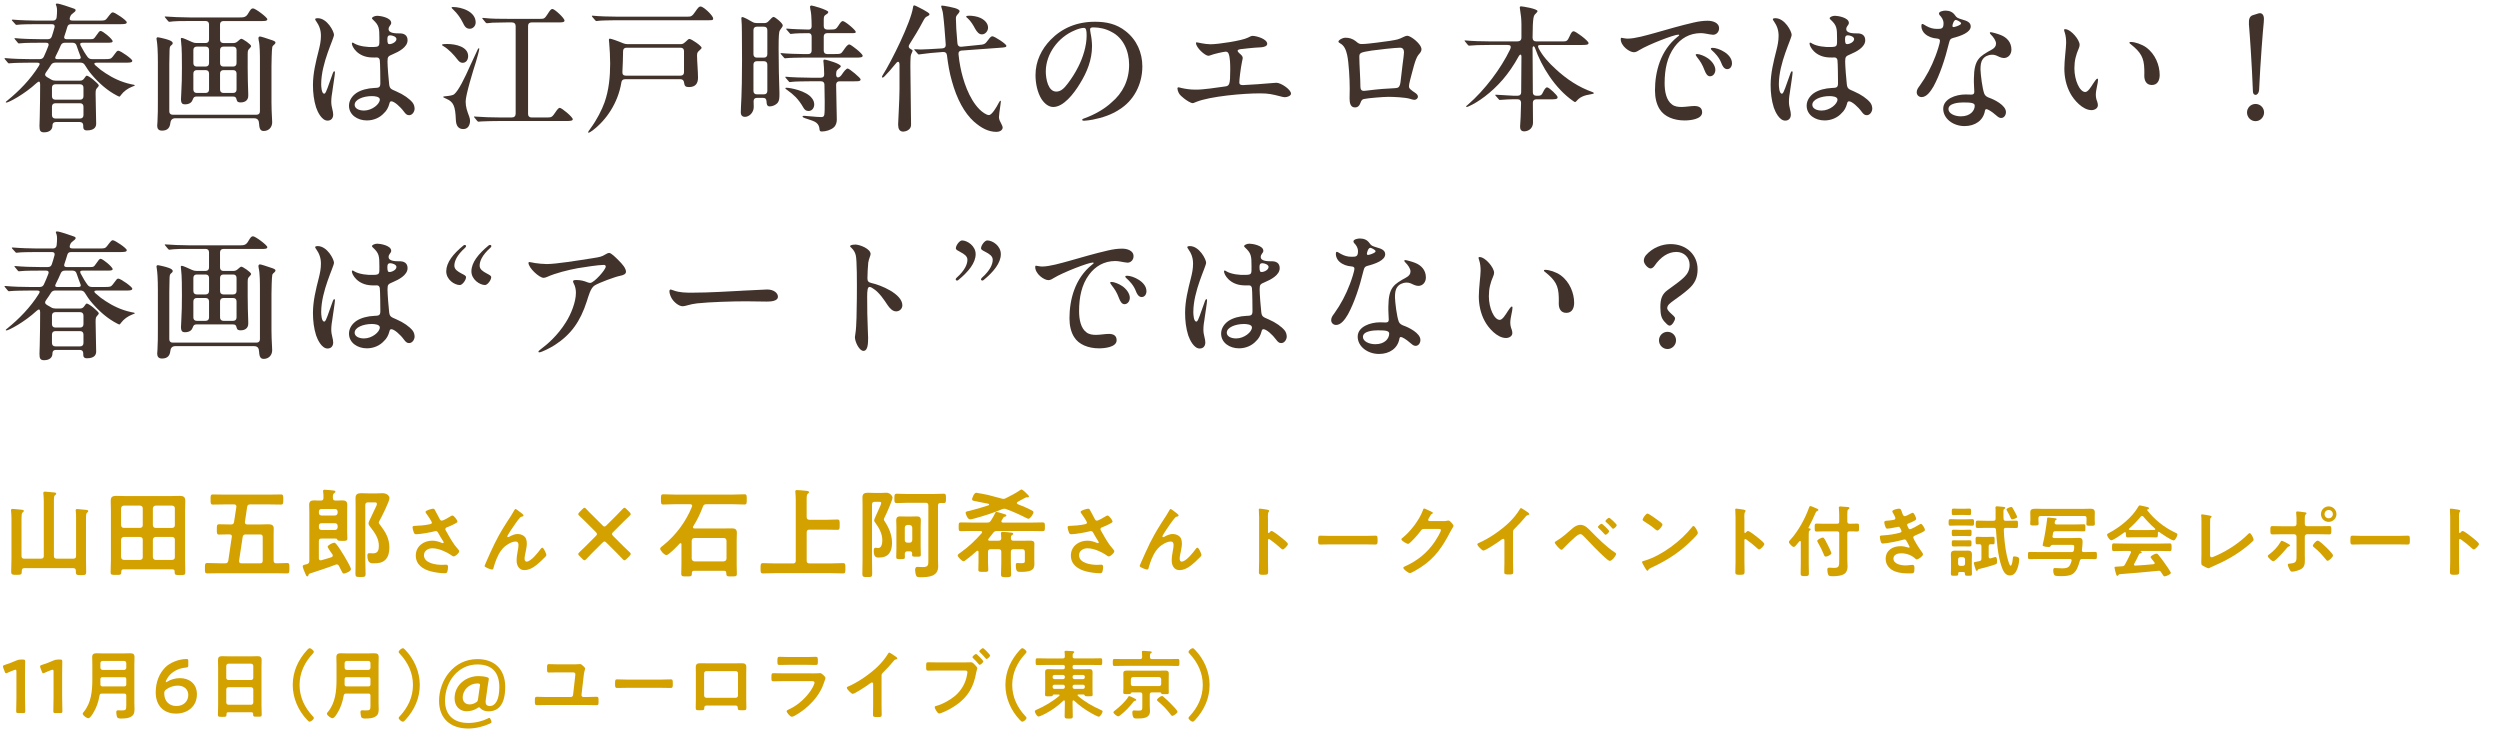 <?xml version="1.0" encoding="UTF-8"?>
<svg id="_レイヤー_2" data-name="レイヤー 2" xmlns="http://www.w3.org/2000/svg" width="1213.29" height="361.08" viewBox="0 0 1213.29 361.08">
  <defs>
    <style>
      .cls-1 {
        fill: #41332b;
      }

      .cls-1, .cls-2 {
        stroke-width: 0px;
      }

      .cls-2 {
        fill: #d3a100;
      }
    </style>
  </defs>
  <g id="_レイヤー_1-2" data-name="レイヤー 1">
    <g>
      <path class="cls-1" d="m19.15,61.4c0-1.07.07-3,.13-4.34.13-5.27.2-10.41.2-16.15,0-1.47-.6-1.67-1.67-.67-6.14,5.67-13.68,9.54-14.68,9.54-.2,0-.33-.07-.33-.2,0-.2.27-.4.93-.93,5.41-4.4,11.01-10.01,15.15-16.69.67-1,.4-1.54-.73-1.54h-3.94c-2,0-7.48.07-9.21.27l-.67.07c-.2,0-.27-.07-.6-.4l-1.27-1.54c-.07-.07-.27-.27-.27-.47,0-.13.13-.13.2-.13h.47c3.2.33,8.34.47,11.61.47h4.87c.93,0,1.54-.4,1.94-1.2.67-1.47,1.4-3.07,2.2-5.21.4-1-.13-1.54-1.07-1.54h-2.14c-2,0-8.48,0-10.35.27-.47.07-.67.07-.73.07-.27,0-.4-.13-.6-.4l-1.27-1.54c-.27-.27-.33-.4-.33-.47s.13-.13.27-.13h.4c3,.33,8.61.47,11.68.47h3.94c.93,0,1.54-.4,1.87-1.33.47-1.4.87-2.74,1.33-4.47.2-.87-.2-1.47-1.2-1.47h-8.14c-2.94,0-7.21.07-8.41.27-.53.07-.73.07-.8.07-.2,0-.4-.2-.6-.47l-1.33-1.47c-.07-.07-.27-.27-.27-.47,0-.13.2-.13.27-.13h.4c2.94.27,8.61.47,11.68.47h7.61c1,0,1.67-.53,1.8-1.54.13-1.33.2-2.27.2-3.27,0-.73-.07-1.67-.27-2.14-.13-.4-.33-.67-.33-1,0-.27.33-.33.67-.33,1.13,0,6.54,1.87,7.81,2.34.93.33,1.13.47,1.13.93,0,.4-.4.8-1.4,1.53-.53.4-.87.67-1.2,1.47-.67,1.67-.07,2,1.33,2h13.21c2.14,0,2.54-.13,3.34-1.2,1.94-2.54,2.2-2.8,2.8-2.8,1,0,6.74,3.87,6.74,4.81,0,.87-1.07.93-3.6.93h-23.49c-1,0-1.54.47-1.8,1.47-.33,1.2-.8,2.6-1.4,4.4-.33.87.13,1.4,1,1.4h11.75c1.27,0,1.6-.07,2.47-1.4,1.47-2.07,1.8-2.6,2.4-2.6,1,0,5.81,3.94,5.81,5.01,0,.6-.6.73-2.87.73h-11.81c-1,0-1.27.4-.87,1.33,1.27,2.4,2.27,4.07,3.47,5.67.53.67,1.2.93,2.07.93h6.54c2.07,0,2.67-.07,3.54-1.2,1.74-2.4,2.07-2.87,2.67-2.87,1.13,0,6.81,4,6.81,4.87,0,.6-.47.93-2.47.93h-14.82c-1.27,0-1.47.53-.6,1.33,2,1.8,3.34,2.8,4.94,3.8,3.34,2.2,7.41,4.27,12.41,5.34,1.27.27,1.74.27,1.74.53,0,.2-.4.33-1.13.6-2.27.87-4.27,2.34-5.54,4.07-.4.53-.53.8-.8.8-.13,0-.33-.07-1.13-.47-4.54-2.34-8.61-5.87-12.15-10.01-1.47-1.67-2.54-3.34-3.4-4.74-.53-.93-1.27-1.27-2.2-1.27h-12.21c-.93,0-1.67.33-2.2,1.27-.67,1.07-1.47,2.27-2.34,3.47-.67.93-.53,1.67.47,2.27l2.07,1.2c.67.4,1.27.53,2.07.53h12.01c.87,0,1.54-.4,2.07-1.27.6-.93.87-1.13,1.13-1.13.47,0,1.74.8,3.14,1.94,1.4,1.2,2.67,2.34,2.67,2.8,0,.2-.07.47-.67,1.07-.73.8-.87,1.07-.87,3,0,3.27.27,11.15.27,14.48,0,1.13-.4,3.27-4.47,3.27-1.47,0-1.8-.8-1.8-1.8v-.6c0-1.07-.6-1.67-1.67-1.67h-11.61c-1.07,0-1.67.6-1.67,1.67v.13c0,1.8-1.33,3.2-4.07,3.2-2,0-2.2-1.13-2.2-2.87Zm19.69-13.02c1.07,0,1.67-.6,1.67-1.67v-4.14c0-1.07-.6-1.67-1.67-1.67h-11.95c-1.07,0-1.67.6-1.67,1.67v4.14c0,1.07.6,1.67,1.67,1.67h11.95Zm0,9.14c1.07,0,1.67-.6,1.67-1.67v-4.07c0-1.07-.6-1.67-1.67-1.67h-11.95c-1.07,0-1.67.6-1.67,1.67v4.07c0,1.07.6,1.67,1.67,1.67h11.95Zm-.73-28.83c.87,0,1.33-.4,1-1.2-.8-2-1.33-3.6-1.94-5.34-.27-.93-.93-1.4-1.87-1.4h-3.87c-.93,0-1.54.4-1.94,1.27-.67,1.6-1.4,3.14-2.47,5.27-.53,1-.07,1.4.67,1.4h10.41Z"/>
      <path class="cls-1" d="m125.74,60.13c-.07-1.67-.6-2.74-2.47-2.74h-38.24c-1.54,0-2.27,1-2.4,2.54-.2,1.67-1,3.47-4,3.47-1.8,0-2.34-1.07-2.34-2.4,0-.33.07-1.07.13-1.94.2-3,.2-6.81.2-10.41v-18.42c0-5.67-.27-8.74-.47-10.08-.13-.73-.2-1.13-.2-1.33,0-.4.2-.73.6-.73.53,0,4.27.87,5.21,1.27,1.27.4,2.07,1,2.07,1.54,0,.4-.13.6-.47.87-.8.67-1,.8-1.07,2.54-.07,1.8-.13,5.41-.13,6.74v22.96c0,1.07.6,1.67,1.67,1.67h40.65c1.07,0,1.67-.6,1.67-1.67v-24.23c0-2.94,0-7.88-.6-10.21-.07-.27-.13-.73-.13-1,0-.47.27-.87.73-.87s3.2.87,4.87,1.47c1.87.6,2.67.87,2.67,1.54,0,.2-.13.47-.47.8-.47.4-.93.8-1.07,1.27-.27,1.07-.4,7.88-.4,9.34v17.62c0,2.47.13,5.34.27,7.88.07.87.07,1.27.07,1.74,0,2.54-1.8,4.21-4.07,4.21-1.4,0-2.14-.73-2.27-3.4Zm-37.91-11.95c0-.93.07-1.87.13-2.74.27-4.27.33-8.48.33-12.75,0-3.07,0-9.54-.4-12.35-.07-.6-.13-1.13-.13-1.4,0-.4.13-.53.53-.53.47,0,2.8,1,4.94,2,.73.33,1.33.47,2.07.47h4.47c1.07,0,1.67-.6,1.67-1.67v-7.34c0-1.07-.6-1.67-1.67-1.67h-7.81c-8.28-.07-9.14.4-9.81.4-.13,0-.4-.13-.6-.4l-1.33-1.6c-.07-.07-.27-.33-.27-.4,0-.13.07-.2.2-.2,2.07.2,8.34.47,12.15.47h23.63c2.4,0,3.47,0,4.67-2.2,1-1.67,1.4-2.2,2.2-2.2,1.13,0,6.94,4.34,6.94,5.27s-1.6.87-2.6.87h-18.69c-1.07,0-1.67.6-1.67,1.67v7.34c0,1.07.6,1.67,1.67,1.67h4.74c.8,0,1.47-.2,2.14-.8.93-.87,1.47-1.27,1.8-1.27.73,0,4.74,2.74,4.74,3.54,0,.33-.33.67-.73,1.13-.67.67-.93.93-.93,2.67v6.87c0,3,.13,9.61.27,12.55v.93c0,1.94-1.33,3.2-3.67,3.2-1.07,0-1.74-.2-2-1.4-.2-.87-.47-1.47-1.74-1.47h-17.69c-1,0-1.47.4-1.8,1.4-.4,1.2-1.33,2.4-3.87,2.4-1.2,0-1.87-.53-1.87-2.47Zm11.95-15.88c1.07,0,1.67-.6,1.67-1.67v-6.34c0-1.07-.6-1.67-1.67-1.67h-4.27c-1.07,0-1.67.6-1.67,1.67v6.34c0,1.07.6,1.67,1.67,1.67h4.27Zm0,12.81c1.07,0,1.67-.6,1.67-1.67v-7.74c0-1.07-.6-1.67-1.67-1.67h-4.27c-1.07,0-1.67.6-1.67,1.67v7.74c0,1.07.6,1.67,1.67,1.67h4.27Zm13.35-12.81c1.07,0,1.67-.6,1.67-1.67v-6.34c0-1.07-.6-1.67-1.67-1.67h-4.67c-1.07,0-1.67.6-1.67,1.67v6.34c0,1.07.6,1.67,1.67,1.67h4.67Zm0,12.81c1.07,0,1.67-.6,1.67-1.67v-7.74c0-1.07-.6-1.67-1.67-1.67h-4.67c-1.07,0-1.67.6-1.67,1.67v7.74c0,1.07.6,1.67,1.67,1.67h4.67Z"/>
      <path class="cls-1" d="m161.37,43.91c-.33,1.87-.6,3.67-.6,5.41,0,1.33.2,2.47.53,3.74.2.73.4,1.8.4,2.54,0,1.6-.87,2.94-2.74,2.94-2.8,0-4.81-4.2-5.54-6.34-1.13-3.54-1.54-7.27-1.54-10.95,0-5.74,1.4-11.28,2.8-16.82.6-2.34,1.07-4.61,1.07-7.07,0-2.8-.8-4.94-2.4-7.21-.2-.2-.4-.6-.4-.8,0-.47.8-.53,1.2-.53,4.67,0,7.94,6.47,7.94,8.08,0,1.94-6.21,13.62-6.21,23.96,0,1,.13,4.6,1.47,4.6.6,0,1-1.2,1.6-2.74.87-2.4,2.34-6.67,2.6-7.27.13-.33.4-.87.67-.87.33,0,.33.4.33.67,0,.8-1,7.27-1.2,8.68Zm27.56,6.54c-.47,1.8-1.4,3.4-2.54,4.4-2,2.27-5.07,3.6-8.34,3.6-4.61,0-8.68-2.74-8.68-7.14,0-2.6,1.54-4.74,3.54-6.14,2.27-1.53,5.54-2.34,8.61-2.47,2.4-.07,3.07-.2,3.07-2.4,0-1.94-.07-9.68-.27-11.08-.13-.73-.53-1.33-1.4-1.33-.8,0-1.54.07-2.54,0-6.87-.2-9.61-5.27-9.61-6.74,0-.2.07-.47.33-.47s.67.27,1.07.53c2.27,1.27,6.21,1.74,9.01,1.6,3.2-.07,2.94-.53,2.94-4.27,0-4.81-.13-6.21-3-8.88-.2-.2-.6-.53-.6-.8,0-.53,1.27-1.2,2.6-1.2,1.2,0,6.74.8,6.74,3.47,0,1.07-1.27,1.54-1.27,3,0,2.07,3.54,2.07,5.14,2.07,2.27-.07,4.07.8,4.07,3.34,0,3.4-4.4,5.61-7.07,6.74-2.27,1-2.67,1.07-2.67,3.6,0,2.14.53,8.88.8,11.01.27,2.2.87,2.34,3.47,3.47,3.6,1.54,6.41,3.6,7.88,5.41.73.93,1,2.07,1,3,0,1.27-1,3.14-2.67,3.14-1.07,0-1.67-.6-2.47-1.67-1.73-2.4-4.74-5.07-6.14-5.07-.6,0-.8.4-1,1.27Zm-16.82.4c0,1.8,2.07,2.8,4.54,2.8,3.94,0,7.68-3.14,7.68-5.34,0-1.47-2.6-1.67-3.87-1.67-4.2,0-8.34,1.67-8.34,4.2Zm15.88-31.84c0,2.2.4,2.4,1.07,2.4,1.13,0,3.34-1,3.34-2.47,0-1.13-2-1.8-3-1.8-1.27,0-1.4.87-1.4,1.87Z"/>
      <path class="cls-1" d="m221.91,28.76c-1.6-2.14-4.27-4.94-6.67-6.34-.6-.33-.73-.47-.73-.67,0-.4,1.8-.4,2.54-.4,4.27,0,10.15,1.4,10.15,5.87,0,1.67-.87,3.27-2.74,3.27-1.07,0-1.8-.73-2.54-1.74Zm-.67,29.63c-.27-7.07-1.13-8.94-4.81-10.55-1-.4-1.33-.6-1.33-.8s.2-.27,1.07-.33c2-.2,3.67-.4,4.34-1.07,2-1.67,4.94-7.54,7.88-14.22,1.2-2.67,2.87-6.27,3.54-7.61.13-.27.33-.4.47-.4s.2.07.2.33c0,.67-1.13,4.67-1.6,6.21-1.4,4.4-5.01,16.08-5.01,19.35,0,2.67.73,4.6,1.73,7.27.27.67.4,1.47.4,2.07,0,1.74-.8,4-3.27,4s-3.47-1.74-3.6-4.27Zm3.2-47.72c-.87-1.8-2.4-4.07-4.54-6.07-.47-.47-.73-.67-.73-.93,0-.2.33-.27.6-.27,4.27,0,11.08,2.2,11.08,7.48,0,1.87-1.47,3.07-2.8,3.07-1.74,0-2.47-.87-3.6-3.27Zm7.14,47.99l-1.27-1.53c-.07-.07-.27-.27-.27-.47,0-.13.13-.13.2-.13l.87.07c3.27.27,8.01.4,11.21.4h6.14c1.13,0,1.8-.67,1.8-1.87V12.68c0-1.13-.67-1.8-1.8-1.8h-2.6c-1.6,0-4.67.07-6.81.13-.47,0-1.67.13-2.74.27-.27,0-.53-.2-.73-.47l-1.2-1.47c-.2-.2-.33-.4-.33-.47,0-.13.13-.2.27-.2l.8.07c3.27.4,7.94.4,11.28.4h15.95c1.67,0,2-.07,3.6-2.6.93-1.47,1.47-2.2,2.14-2.2,1.07,0,5.87,4.47,5.87,5.61,0,.93-1.13.93-3.6.93h-12.41c-1.07,0-1.67.6-1.67,1.67v42.78c0,1.07.6,1.67,1.67,1.67h7.81c1.94,0,2.27-.27,3.8-2.54.87-1.33,1.6-2.14,2.07-2.14,1,0,6.34,4.47,6.34,5.54,0,.8-1.27.87-3.6.87h-32.3c-1.87,0-6.34.07-8.41.2-.13,0-1,.07-1.47.13-.13,0-.33-.07-.6-.4Z"/>
      <path class="cls-1" d="m285.44,64.14c0-.13.13-.47,1.13-1.8,3.07-4.14,5.54-9.08,6.81-12.61,2.14-6.01,2.74-12.55,2.74-18.89,0-3.14-.2-7.01-.47-10.01l-.13-1.4c0-.4.07-.67.53-.67s3.47,1,6.47,2.27c.73.27,1.33.4,2.07.4h25.56c.8,0,1.33-.13,1.8-.53.2-.13.4-.33.67-.53,1.27-1.27,1.6-1.47,2-1.47.93,0,5.87,3.34,5.87,4.27,0,.33-.2.53-.93,1.2-.87.8-1.27,1.07-1.27,2.54,0,2.87.47,7.68.47,10.81,0,2.6-1.07,4.54-4.41,4.54-1.6,0-2.14-.47-2.34-2.07-.13-1.13-.67-1.74-1.74-1.74h-26.96c-1,0-1.6.53-1.74,1.54-1.67,10.21-7.48,18.42-14.02,23.36-1,.73-1.67,1.07-1.87,1.07s-.27-.13-.27-.27Zm4-53.93c-.2,0-.33-.07-.67-.47l-1.2-1.4c-.27-.33-.33-.47-.33-.53,0-.13.07-.2.2-.2h.13c3.07.33,8.41.47,11.48.47h34.77c1.47,0,2.07-.07,3.74-2.6,1.13-1.67,1.67-2.34,2.47-2.34,1.33,0,6.07,4.41,6.07,5.81,0,.93-.47.87-2.6.87h-44.45c-2,0-7.81.13-8.54.27l-1.07.13Zm40.85,26.5c1.07,0,1.67-.6,1.67-1.67v-10.21c0-1.07-.6-1.67-1.67-1.67h-26.23c-1.07,0-1.67.6-1.67,1.67-.07,3.47-.13,7.07-.33,10.14-.07,1.13.53,1.74,1.6,1.74h26.63Z"/>
      <path class="cls-1" d="m359.52,54.66c0-3.74.6-7.48.6-25.5,0-13.42-.13-15.95-.13-17.02-.07-1.33-.2-2.54-.2-3.27,0-.33.13-.6.53-.6.47,0,2.87,1.2,4.87,2.4.73.4,1.33.53,2.14.53h3.6c.87,0,1.47-.27,2.07-.93,1.13-1.27,2-2.07,2.4-2.07.8,0,4.47,3.07,4.47,4.07,0,.47-.2.8-.6,1.33-.53.67-.87,1.13-1.07,1.87-.33,1.6-.33,6.21-.33,8.21,0,6.67.2,16.55.4,21.22v.93c0,1.54,0,3.2-1.13,4.34-.67.67-2.07,1.47-3.54,1.47s-1.54-1.2-1.6-2.4c-.07-1.27-.6-1.74-1.67-1.74h-3c-1.07,0-1.6.6-1.6,1.67l.07,2.74c0,2.8-2.27,4.81-4.27,4.81-.93,0-2-.47-2-2.07Zm7.81-41.71c-1.07,0-1.67.6-1.67,1.67v11.68c0,1.07.6,1.67,1.67,1.67h3.4c1.07,0,1.67-.6,1.67-1.67v-11.68c0-1.07-.6-1.67-1.67-1.67h-3.4Zm0,16.75c-1.07,0-1.67.6-1.67,1.67v12.75c0,1.07.6,1.67,1.67,1.67h3.4c1.07,0,1.67-.6,1.67-1.67v-12.75c0-1.07-.6-1.67-1.67-1.67h-3.4Zm13.68-1.4c-.27,0-.4-.13-.6-.4l-1.33-1.53c-.07-.07-.27-.27-.27-.47,0-.13.07-.13.2-.13h.13c2.6.27,8.08.47,10.75.47h2.34c1.07,0,1.67-.6,1.67-1.67v-6.81c0-1.07-.47-1.67-1.47-1.67-2.34,0-6.67.07-8.14.33l-.53.07c-.2,0-.33-.13-.6-.47l-1.33-1.54c-.27-.27-.27-.33-.27-.4,0-.13.13-.2.27-.2h.13c2.67.27,7.41.4,10.54.47.93,0,1.4-.6,1.4-1.67,0-1.8-.07-3.4-.2-5.41-.07-1.07-.27-2-.4-2.6-.13-.6-.2-1.2-.2-1.4,0-.27.33-.6.73-.6.6,0,8.14,2.2,8.14,3.14,0,.67-.67.93-1.2,1.33-.8.53-1,.8-1,2.6v2.94c0,1.07.6,1.67,1.67,1.67h1.33c2.6,0,3-.13,4.14-1.94.87-1.4,1.54-2.2,2.07-2.2,1.13,0,6.34,4.41,6.34,5.27,0,.53-.33.6-2.07.6h-11.81c-1.07,0-1.67.6-1.67,1.67v6.81c0,1.07.6,1.67,1.67,1.67h3.34c3.2,0,3.4-.07,4.47-1.67,1.2-1.74,2.07-3,2.94-3,.8,0,6.47,4.47,6.47,5.47,0,.87-1.13.93-3.6.93h-25.5c-1.74,0-6.41.07-7.88.27l-.67.07Zm16.69,34.31c-.07-1.07-.47-2.2-1.47-3-.67-.53-1.54-.93-3-1.4-.93-.33-1.8-.6-2.6-.87-.87-.33-1.13-.53-1.13-.8s.2-.33.8-.33c1,0,6.01.6,8.14.6.87,0,1.4-.13,1.6-1.07.2-1.2.2-3.07.2-6.41,0-1.6-.07-4.81-.13-8.21,0-1.07-.6-1.67-1.67-1.67h-5.34c-2,0-7.41.07-8.74.27l-1.07.13c-.2,0-.33-.07-.6-.47l-1.27-1.47c-.2-.27-.33-.4-.33-.47,0-.13.13-.2.27-.2h.13c2.14.27,8.61.47,11.95.47h4.94c1.07,0,1.67-.6,1.6-1.73-.07-2.27-.13-4.21-.27-5.21-.07-.53-.13-.93-.13-1.13,0-.33.07-.73.53-.73.6,0,3.54.87,4.6,1.27,1.47.53,3.34,1.33,3.34,2,0,.2-.13.4-.6.8l-.6.47c-.53.53-.93.8-1,1.74l-.07.93c0,2.2,1.74,1.74,2.94-.2.87-1.27,1.94-2.67,2.67-2.67.8,0,6.27,4.54,6.27,5.27,0,1-1.4.93-2.94.93h-7.27c-1.07,0-1.67.6-1.67,1.67.13,6.34.33,14.88.33,17.02,0,1.2-.4,2.74-1.47,3.67-1.4,1.27-3.87,2-5.74,2-.87,0-1.13-.2-1.2-1.2Zm-7.94-10.61c-1.13-1.94-2.27-3.47-3.54-4.81-1.33-1.33-2.54-2.34-4.41-3.67-.47-.33-.67-.47-.67-.67s.2-.27.53-.27c1.74,0,9.74,1.47,12.35,5.07.87,1,1.13,2.2,1.13,3.07,0,1.67-1.07,3.14-2.74,3.14-1.33,0-1.94-.6-2.67-1.87Z"/>
      <path class="cls-1" d="m435.87,60.47c0-1.6.67-11.81.67-17.22v-11.81c0-1.6-.73-2-1.8-.6-2.07,2.54-4,4.74-5.47,6.21-.33.33-.67.6-.93.6-.2,0-.33-.13-.33-.27,0-.27.2-.6.47-1.07,4.14-6.47,13.55-25.5,14.62-32.7.07-.67.27-1,.6-1,.13,0,.53.13.93.33.93.47,6.47,3.07,6.47,3.94,0,.4-.27.67-1.27,1.13-.73.33-1.07.8-2.07,2.67-1.87,3.6-4.14,7.27-6.41,10.88-.6.93-.4,1.67.53,2.2.8.4,1,.6,1,.8s-.07.4-.33,1c-.4.8-.53,1.2-.6,1.94-.13,1.67-.13,3.6-.13,4.81,0,7.21.33,21.09.33,28.3,0,2.6-2.87,3.27-3.8,3.27-1.87,0-2.47-1.47-2.47-3.4Zm36.91-1.33c-4.81-4.34-8.41-11.08-10.81-19.76-1.2-4.14-1.87-8.28-2.4-12.55-.13-1.13-.8-1.67-1.94-1.6-3.94.27-8.68.73-10.15,1-.87.13-1.47.2-1.54.2-.2,0-.33-.07-.6-.4l-1.33-1.54c-.13-.13-.33-.33-.33-.4,0-.13.13-.2.27-.2.33,0,2.27.13,2.94.13,1.6,0,6.07-.27,10.41-.53,1.2-.07,1.8-.8,1.67-2-.2-2.34-.4-5.01-.6-7.81-.13-1.74-.47-5.14-.67-6.61-.13-1.13-.2-1.47-.53-2.54-.27-.8-.4-1.33-.4-1.54s.2-.27.4-.27.8.07,1.2.13c1.2.2,3.67.67,5.07,1.07,1.33.4,2.27.93,2.27,1.53,0,.2-.13.53-.67,1.2-1,1.07-1.13,1.4-1.13,2.4,0,2.27.27,7.07.73,11.88.07,1.2.8,1.87,2,1.74l7.88-.8c3.27-.27,3.47-.33,5.14-2.6.8-1.07,1.33-1.67,1.94-1.67,1.07,0,6.81,3.74,6.81,4.61,0,.73-.6.8-3.54,1l-18.22,1.33c-1.07.07-1.6.73-1.47,1.8.2,2.2.53,4.27.87,6.01,1.27,6.61,4.14,15.55,9.34,20.76,1.27,1.27,3.34,2.74,4.54,2.74,1.47,0,3.74-3.94,4.74-5.87.53-1,.67-1.07.87-1.07.13,0,.2.13.2.27s-.07.73-.2,1.67c-.4,2.74-.73,5.14-.73,6.01,0,1.2.6,2.2,1.13,3.2.27.53.67,1.4.67,1.8,0,1.4-1.54,2.14-3,2.14-4,0-7.48-1.94-10.81-4.87Zm.47-45.18c-.87-1.67-2.07-3.67-3.54-5.01-.67-.53-.8-.67-.8-.93s.67-.4,1.4-.4c1.67,0,4,.33,5.61,1.13,2.07,1,3.6,2.67,3.6,4.67,0,1.6-1.27,3.27-3,3.27-1.4,0-2.4-1.2-3.27-2.74Z"/>
      <path class="cls-1" d="m529.04,14.21c0,.33.07,1,.27,2.07.33,1.47.67,4.07.67,6.07,0,6.67-2.4,12.61-5.87,18.22-3.07,5.07-8.01,11.35-12.95,11.35-2.27,0-4.27-1.67-5.67-3.8-2-3.14-2.94-7.61-2.94-11.68,0-6.81,2.94-12.61,7.34-17.15,5.41-5.54,12.55-8.74,21.49-8.74,5.61,0,10.48,1.07,14.88,4.54,5.41,4.21,8.14,10.41,8.14,17.15,0,8.81-4.27,16.75-11.35,21.02-3.54,2.34-7.94,3.87-12.75,4.81-1.13.2-3.27.53-4.21.53-.47,0-.87-.07-.87-.47s.47-.47,1.27-.8c4.54-1.6,9.74-4.54,12.95-7.61,5.41-4.54,8.54-10.75,8.54-18.29,0-6.81-2.94-13.15-8.54-15.95-2.6-1.47-5.81-2.2-8.81-2.2-1,0-1.6.2-1.6.93Zm-7.48.53c-8.08,3.34-14.02,11.48-14.02,19.96,0,3.6,1.13,9.74,5.07,9.74,2.07,0,3.6-1.27,5.47-3.74,2-2.6,3.74-5.34,5.21-8.28,2.27-4.4,4.07-10.14,4.07-15.15,0-2.74-.27-3.74-1.4-3.74s-3.07.6-4.4,1.2Z"/>
      <path class="cls-1" d="m580.76,20.55c.53,0,3.87.93,6.74.93,3.74,0,15.28-1.74,18.09-3.2,1.27-.53,1.47-.87,2.34-.87,1.8,0,7.07,1.47,7.07,3.87,0,1.13-1.54,1.54-2.87,1.67-4.47.2-7.61.67-10.28.93-.67.13-1.2.33-1.2.73s.4.87.87,1.27c.8.67,1.6,1.4,1.6,2.2,0,.2-.07.73-.33,1.8-.67,3.14-1.33,8.74-1.33,10.15,0,1,.67,1.27,1.8,1.27,1.47,0,12.68-.8,14.35-1,.6-.07,1.27-.13,1.87-.13,2.2,0,7.07,3.27,7.07,5.27,0,1.07-1.8,1.74-3,1.74-.6,0-1.27-.2-1.8-.33-4.21-1.07-5.94-1.54-10.28-1.54-8.08,0-24.09,1.4-30.9,4.14-.8.33-1.33.6-1.8.6-.87,0-3.07-1.4-4.14-2.27-.87-.67-2.14-1.74-2.6-2.74-.33-.6-.6-1.6-.6-2.07,0-.4.2-.6.53-.6s.8.2,1.4.33c2.14.47,4.21.8,6.87.8,3.47.07,10.48-1,14.28-1.54,2.14-.27,2.54-.87,2.54-8.01,0-2.4,0-6.21-.87-8.08-.27-.53-.73-.8-1.33-.8-1,0-6.07,1.2-7.14,1.67-.6.2-.93.33-1.27.33-1.6,0-6.01-3.94-6.01-6.21,0-.2.07-.33.33-.33Z"/>
      <path class="cls-1" d="m674.99,19.75c2.94-.47,3.74-.6,6.27-1.87.67-.33,1.27-.53,1.74-.53,1.6,0,6.87,3.94,6.87,6.61,0,1.07-.8,1.87-1.54,2.74-1.54,1.94-2.67,7.34-4,12.21-.4,1.6-.53,2.4-.53,3,0,1.13.87,1.67,3.27,3.34.67.47,1.07,1.07,1.07,1.67,0,.87-.87,1.54-1.74,1.54-.53,0-1.4-.27-2.2-.53-2.34-.67-7.74-.93-10.28-.93s-9.94.6-12.08,1.07c-.93.27-1.13.73-1.67,2.07-.47,1.27-1.27,2-2.6,2-2.14,0-2.6-2.14-2.6-4.34l.07-4.81c0-4.21-.4-12.55-1.27-16.42-.53-2.34-1.4-4.47-3.27-5.47-.6-.4-.93-.53-.93-.93,0-.67,1.8-1.87,3.47-1.87s3.34.47,4.81,1.6c1.54,1.33,1.94,1.47,3.07,1.47,3.14,0,11.55-1.27,14.08-1.6Zm4.47,3.4c-2.2,0-11.08,1-13.82,1.4-5.41.87-5.94,1.07-5.94,3.07,0,3.54.53,10.81.53,14.55,0,1.4.67,1.94,1.67,1.94.33,0,.87-.07,1.33-.13,5.81-.73,9.41-1,13.88-1.2,1.53-.07,2.27-.47,2.6-3.14.2-2,.53-4.4,1-8.48.33-2.6.67-4.81.67-5.74,0-1.33-.53-2.27-1.94-2.27Z"/>
      <path class="cls-1" d="m737.73,61.33c0-.47,0-.67.27-4.67.07-1.4.13-3.8.2-6.74,0-1.13-.6-1.74-1.67-1.74h-2.34c-1.6,0-3.47.13-4.41.2l-2,.13c-.13,0-.2-.07-.47-.4l-1.4-1.6c-.07-.07-.27-.27-.27-.4s.2-.13.27-.13h.33c1.87.13,7.61.47,8.14.47h2.2c1.07,0,1.67-.6,1.67-1.67.07-5.27.13-11.21.13-17.29,0-1.2-.67-1.33-1.27-.27-2.54,4.67-5.14,8.28-7.68,11.28-5.54,6.47-12.21,11.21-16.75,13.15-.47.2-.73.27-.87.27s-.27-.07-.27-.27c0-.13.2-.33.8-.8,8.34-7.21,16.08-17.62,20.49-26.76.8-1.8.2-2.27-1.2-2.27h-8.88c-5.01,0-7.41.13-8.74.27l-1,.07c-.2,0-.33,0-.67-.4l-1.27-1.54c-.13-.13-.33-.4-.33-.47s.07-.13.27-.13h.13c3.14.33,8.74.47,11.95.47h13.21c1.4,0,2.07-.6,2.07-1.94v-6.34c0-2.74-.33-5.01-.53-6.14-.07-.33-.27-1.67-.27-2,0-.6.47-.6.6-.6.53,0,8.01,1.13,8.01,2.34,0,.27-.4.73-.93,1.27-.93.87-1.4,1.2-1.47,11.55,0,1.2.6,1.87,1.87,1.87h12.81c1.74,0,2.27-.13,3.27-2.47.8-1.87,1.33-2.47,2-2.47.93,0,7.21,4.6,7.21,5.74,0,.87-1.13.93-3.6.93h-19.82c-1.13,0-1.33.53-.8,1.6,1.87,3.67,4.87,7.01,8.34,10.15,5.21,4.81,11.08,8.74,17.75,11.08.53.2.67.33.67.53,0,.27-.2.33-1,.47-4,.6-5.74,1.54-7.21,3.2-.47.53-.67.67-.87.67-.07,0-.2,0-.87-.47-8.81-6.07-15.48-16.89-18.55-25.76-.4-1.13-1.2-1.13-1.2.13,0,5.74.07,13.75.13,21.36,0,1.07.6,1.67,1.67,1.67h1c1.13,0,1.67-.4,2.14-1.47.87-1.8,1.47-2.6,2.14-2.6.93,0,5.07,3.94,5.07,4.74,0,1.07-1.07,1.07-3.6,1.07h-6.74c-1.07,0-1.67.6-1.67,1.67,0,3.47.07,6.81.07,9.54,0,3.54-3,4.34-4.27,4.34-1.74,0-2-1.27-2-2.4Z"/>
      <path class="cls-1" d="m786.98,18.35c.27,0,.67.07,1.13.2.8.13,1.27.2,1.8.2,3.67,0,9.28-1.67,12.95-2.67,6.34-1.8,12.68-3.67,19.09-5.14,2.34-.53,4.47-.87,6.81-.87s5.54.87,5.54,3.67c0,1.73-1.27,3.14-2.94,3.14-.73,0-2.67-.4-3.4-.53-.73-.13-1.74-.27-2.47-.27-5.54,0-9.81,2.6-12.81,6.67-3.6,4.87-4.81,10.95-4.81,17.69,0,3.94.8,8.28,3.6,10.28,1.27,1,3,1.2,4.6,1.2,1.94,0,4.41-.47,6.27-.47s3.74.6,3.74,3.07c0,3.47-6.07,3.94-8.54,3.94-5.14,0-9.81-1.8-12.08-5.47-1.54-2.4-2.27-5.61-2.27-9.08,0-9.01,2.6-19.42,11.01-26.1.27-.2.73-.53.73-.73s-.13-.27-.4-.27c-2.14,0-14.55,4.81-18.89,7.48-.73.47-1.67,1.07-2.67,1.07-2.14,0-6.41-3-6.41-6.41,0-.47.13-.6.4-.6Zm41.91,9.94c1.8,1.27,3.6,3.47,3.6,5.67,0,1.33-.87,3.07-2.6,3.07-1.33,0-2.07-1.47-2.6-2.8-1.13-3-2.07-4.41-3.67-6.47-.33-.47-.67-.93-.67-1.2s.47-.33.73-.33c1.07,0,3.54.87,5.21,2.07Zm11.68,2.4c0,1.47-.8,2.87-2.34,2.87s-2.4-1.74-2.8-2.87c-1.07-2.87-3.2-5.01-4.61-6.27-.27-.27-.53-.53-.53-.8,0-.4.67-.4.93-.4,2.67,0,9.34,2.87,9.34,7.48Z"/>
      <path class="cls-1" d="m868.8,43.91c-.33,1.87-.6,3.67-.6,5.41,0,1.33.2,2.47.53,3.74.2.73.4,1.8.4,2.54,0,1.6-.87,2.94-2.74,2.94-2.8,0-4.81-4.2-5.54-6.34-1.13-3.54-1.54-7.27-1.54-10.95,0-5.74,1.4-11.28,2.8-16.82.6-2.34,1.07-4.61,1.07-7.07,0-2.8-.8-4.94-2.4-7.21-.2-.2-.4-.6-.4-.8,0-.47.8-.53,1.2-.53,4.67,0,7.94,6.47,7.94,8.08,0,1.94-6.21,13.62-6.21,23.96,0,1,.13,4.6,1.47,4.6.6,0,1-1.2,1.6-2.74.87-2.4,2.34-6.67,2.6-7.27.13-.33.4-.87.67-.87.33,0,.33.4.33.67,0,.8-1,7.27-1.2,8.68Zm27.56,6.54c-.47,1.8-1.4,3.4-2.54,4.4-2,2.27-5.07,3.6-8.34,3.6-4.61,0-8.68-2.74-8.68-7.14,0-2.6,1.54-4.74,3.54-6.14,2.27-1.53,5.54-2.34,8.61-2.47,2.4-.07,3.07-.2,3.07-2.4,0-1.94-.07-9.68-.27-11.08-.13-.73-.53-1.33-1.4-1.33-.8,0-1.54.07-2.54,0-6.87-.2-9.61-5.27-9.61-6.74,0-.2.07-.47.33-.47s.67.27,1.07.53c2.27,1.27,6.21,1.74,9.01,1.6,3.2-.07,2.94-.53,2.94-4.27,0-4.81-.13-6.21-3-8.88-.2-.2-.6-.53-.6-.8,0-.53,1.27-1.2,2.6-1.2,1.2,0,6.74.8,6.74,3.47,0,1.07-1.27,1.54-1.27,3,0,2.07,3.54,2.07,5.14,2.07,2.27-.07,4.07.8,4.07,3.34,0,3.4-4.4,5.61-7.07,6.74-2.27,1-2.67,1.07-2.67,3.6,0,2.14.53,8.88.8,11.01.27,2.2.87,2.34,3.47,3.47,3.6,1.54,6.41,3.6,7.88,5.41.73.93,1,2.07,1,3,0,1.27-1,3.14-2.67,3.14-1.07,0-1.67-.6-2.47-1.67-1.73-2.4-4.74-5.07-6.14-5.07-.6,0-.8.4-1,1.27Zm-16.82.4c0,1.8,2.07,2.8,4.54,2.8,3.94,0,7.68-3.14,7.68-5.34,0-1.47-2.6-1.67-3.87-1.67-4.2,0-8.34,1.67-8.34,4.2Zm15.88-31.84c0,2.2.4,2.4,1.07,2.4,1.13,0,3.34-1,3.34-2.47,0-1.13-2-1.8-3-1.8-1.27,0-1.4.87-1.4,1.87Z"/>
      <path class="cls-1" d="m948.75,7.34c.93,1.27,1.13,1.4,3.74,2.2,1.94.53,3.94,1.27,3.94,3.27,0,2.94-4.87,4.67-8.54,5.61-1.2.33-1.6.67-2,2.4-1.94,8.01-4.54,15.68-7.54,21.16-1.4,2.4-3.34,5.14-5.74,5.14-1.33,0-2.4-.93-2.4-2.4,0-1.2.8-2.27,1.47-3.14,3.2-4.47,5.67-9.14,7.61-14.28.87-2.27,2.2-6.27,2.2-7.54,0-.73-.6-1-1.6-1.07-1.94-.13-4.14-.87-5.67-2.27-1-.87-1.74-2.34-1.74-3.67,0-.4,0-1.13.47-1.13s1.13.6,1.94,1c1.67.93,3.27,1.4,5.14,1.4,2.34.07,3.2-.2,3.2-2.67,0-1.67-.8-2.87-1.94-4.07-.13-.2-.27-.47-.27-.73,0-1,2.14-1.4,3.14-1.4,1.94,0,3.54.67,4.61,2.2Zm22.29,9.68c2.87,1.13,5.14,3.47,5.14,7.07,0,2.27-1.53,4.07-3.67,4.07-1.33,0-2.74-.8-3.8-1.27-.73-.27-1.47-.4-2.07-.33-1.87.07-3.54.93-4.34,2.14-1,1.33-1.13,3.07-1.13,5.07.07,2.4.87,9.28,1.87,11.81.47,1,1.27,1.47,2.34,1.87,2.34.8,8.14,3.6,8.14,6.94,0,1.54-.93,2.87-2.34,2.87-.73,0-1.4-.4-2.07-1-.8-.73-3-2.54-4.47-3.14-.93-.4-1.2,0-1.33.73-.8,4.54-4.67,7.34-9.88,7.34-5.54,0-10.35-3.6-10.35-8.41s6.07-6.94,10.81-6.94c1.07,0,2.07.07,2.8.07.93,0,1.47-.33,1.47-1.33,0-1.07-.27-4.27-.2-6.41.13-9.48,2.67-10.75,8.88-14.22,1.13-.67,1.87-1.54,1.87-2.8,0-1.4-1.27-3.2-2.6-4.47-.2-.2-.4-.47-.4-.73s.2-.33.4-.33c.67,0,3.67.87,4.94,1.4Zm-18.15,32.7c-2.14,0-7.27.33-7.27,3.2,0,2.14,2.94,3.54,6.01,3.54,4.67,0,6.74-2.8,6.74-5.14,0-1.33-1.54-1.6-5.47-1.6Zm-5.34-37.11c0,.33.2.53.6.53.33,0,2.27-.53,3.2-1.2.27-.2.4-.4.4-.6s-.13-.4-.4-.6c-.67-.53-1.8-1.07-2.14-1.07-1,0-1.67,2.27-1.67,2.94Z"/>
      <path class="cls-1" d="m1002.21,14.15c2.8,0,7.07,5.14,7.07,7.61,0,.67-.2,1.13-.4,1.67-1.4,3.2-2.14,6.01-2.14,9.74,0,5.81,2.6,11.48,5.27,11.48,1.33,0,2.8-2.47,3.87-4.14.67-1,1.53-2.34,2-2.34.27,0,.33.33.33.6,0,1.54-1.07,4.87-1.07,7.14,0,1.2.2,2.27.67,3.4.2.6.33,1.2.33,1.74,0,1.54-1.6,2.4-3.07,2.4-4.34,0-8.61-4.94-10.34-8.21-2-3.67-2.87-7.94-2.87-11.95s.87-10.21.87-12.48c0-1.74-.13-3.4-.73-5.21-.13-.33-.27-.8-.27-1.13,0-.2.2-.33.47-.33Zm39.31,8.81c4.54,3.27,6.61,8.81,6.61,13.42,0,2.54-1,4.87-3.8,4.87s-3.67-2.27-3.67-4.47c0-.87.07-2.2,0-3.14-.13-5.61-1.67-8.28-6.54-12.15-.33-.2-.67-.53-.67-.8,0-.2.2-.33.6-.33,2.07,0,5.27,1.07,7.48,2.6Z"/>
      <path class="cls-1" d="m1090.51,54.59c0-2.27,1.8-4.14,4.14-4.14s4.14,1.87,4.14,4.14-1.87,4.21-4.14,4.21-4.14-1.87-4.14-4.21Zm.93-42.85c-.13-2.47.33-3.8,1.8-4.34.93-.33,2.07-.67,2.94-.93.2-.07.4-.07.6-.07,1.07,0,1.94.87,1.94,2.8,0,.27,0,.93-.07,1.54-.4,3.74-1.67,19.56-2.27,32.97-.13,1.47-.93,2.34-1.74,2.34-.67,0-1.27-.53-1.27-1.8-.47-12.61-1.54-28.03-1.94-32.5Z"/>
      <path class="cls-1" d="m19.15,171.99c0-1.07.07-3,.13-4.34.13-5.27.2-10.41.2-16.15,0-1.47-.6-1.67-1.67-.67-6.14,5.67-13.68,9.54-14.68,9.54-.2,0-.33-.07-.33-.2,0-.2.27-.4.93-.93,5.41-4.4,11.01-10.01,15.15-16.69.67-1,.4-1.54-.73-1.54h-3.94c-2,0-7.48.07-9.21.27l-.67.07c-.2,0-.27-.07-.6-.4l-1.27-1.54c-.07-.07-.27-.27-.27-.47,0-.13.13-.13.2-.13h.47c3.2.33,8.34.47,11.61.47h4.87c.93,0,1.54-.4,1.94-1.2.67-1.47,1.4-3.07,2.2-5.21.4-1-.13-1.54-1.07-1.54h-2.14c-2,0-8.48,0-10.35.27-.47.07-.67.07-.73.07-.27,0-.4-.13-.6-.4l-1.27-1.54c-.27-.27-.33-.4-.33-.47s.13-.13.27-.13h.4c3,.33,8.61.47,11.68.47h3.94c.93,0,1.54-.4,1.87-1.33.47-1.4.87-2.74,1.33-4.47.2-.87-.2-1.47-1.2-1.47h-8.14c-2.94,0-7.21.07-8.41.27-.53.07-.73.07-.8.07-.2,0-.4-.2-.6-.47l-1.33-1.47c-.07-.07-.27-.27-.27-.47,0-.13.2-.13.27-.13h.4c2.94.27,8.61.47,11.68.47h7.61c1,0,1.67-.53,1.8-1.54.13-1.33.2-2.27.2-3.27,0-.73-.07-1.67-.27-2.14-.13-.4-.33-.67-.33-1,0-.27.33-.33.67-.33,1.13,0,6.54,1.87,7.81,2.34.93.33,1.13.47,1.13.93,0,.4-.4.8-1.4,1.53-.53.4-.87.67-1.2,1.47-.67,1.67-.07,2,1.33,2h13.21c2.14,0,2.54-.13,3.34-1.2,1.94-2.54,2.2-2.8,2.8-2.8,1,0,6.74,3.87,6.74,4.81,0,.87-1.07.93-3.6.93h-23.49c-1,0-1.54.47-1.8,1.47-.33,1.2-.8,2.6-1.4,4.4-.33.87.13,1.4,1,1.4h11.75c1.27,0,1.6-.07,2.47-1.4,1.47-2.07,1.8-2.6,2.4-2.6,1,0,5.81,3.94,5.81,5.01,0,.6-.6.73-2.87.73h-11.81c-1,0-1.27.4-.87,1.33,1.27,2.4,2.27,4.07,3.47,5.67.53.67,1.2.93,2.07.93h6.54c2.07,0,2.67-.07,3.54-1.2,1.74-2.4,2.07-2.87,2.67-2.87,1.13,0,6.81,4,6.81,4.87,0,.6-.47.93-2.47.93h-14.82c-1.27,0-1.47.53-.6,1.33,2,1.8,3.34,2.8,4.94,3.8,3.34,2.2,7.41,4.27,12.41,5.34,1.27.27,1.74.27,1.74.53,0,.2-.4.33-1.13.6-2.27.87-4.27,2.34-5.54,4.07-.4.53-.53.8-.8.8-.13,0-.33-.07-1.13-.47-4.54-2.34-8.61-5.87-12.15-10.01-1.47-1.67-2.54-3.34-3.4-4.74-.53-.93-1.27-1.27-2.2-1.27h-12.21c-.93,0-1.67.33-2.2,1.27-.67,1.07-1.47,2.27-2.34,3.47-.67.93-.53,1.67.47,2.27l2.07,1.2c.67.4,1.27.53,2.07.53h12.01c.87,0,1.54-.4,2.07-1.27.6-.93.87-1.13,1.13-1.13.47,0,1.74.8,3.14,1.94,1.4,1.2,2.67,2.34,2.67,2.8,0,.2-.07.47-.67,1.07-.73.8-.87,1.07-.87,3,0,3.27.27,11.15.27,14.48,0,1.13-.4,3.27-4.47,3.27-1.47,0-1.8-.8-1.8-1.8v-.6c0-1.07-.6-1.67-1.67-1.67h-11.61c-1.07,0-1.67.6-1.67,1.67v.13c0,1.8-1.33,3.2-4.07,3.2-2,0-2.2-1.13-2.2-2.87Zm19.69-13.02c1.07,0,1.67-.6,1.67-1.67v-4.14c0-1.07-.6-1.67-1.67-1.67h-11.95c-1.07,0-1.67.6-1.67,1.67v4.14c0,1.07.6,1.67,1.67,1.67h11.95Zm0,9.14c1.07,0,1.67-.6,1.67-1.67v-4.07c0-1.07-.6-1.67-1.67-1.67h-11.95c-1.07,0-1.67.6-1.67,1.67v4.07c0,1.07.6,1.67,1.67,1.67h11.95Zm-.73-28.83c.87,0,1.33-.4,1-1.2-.8-2-1.33-3.6-1.94-5.34-.27-.93-.93-1.4-1.87-1.4h-3.87c-.93,0-1.54.4-1.94,1.27-.67,1.6-1.4,3.14-2.47,5.27-.53,1-.07,1.4.67,1.4h10.41Z"/>
      <path class="cls-1" d="m125.74,170.73c-.07-1.67-.6-2.74-2.47-2.74h-38.24c-1.54,0-2.27,1-2.4,2.54-.2,1.67-1,3.47-4,3.47-1.8,0-2.34-1.07-2.34-2.4,0-.33.07-1.07.13-1.94.2-3,.2-6.81.2-10.41v-18.42c0-5.67-.27-8.74-.47-10.08-.13-.73-.2-1.13-.2-1.33,0-.4.2-.73.6-.73.53,0,4.27.87,5.21,1.27,1.27.4,2.07,1,2.07,1.54,0,.4-.13.6-.47.87-.8.67-1,.8-1.07,2.54-.07,1.8-.13,5.41-.13,6.74v22.96c0,1.07.6,1.67,1.67,1.67h40.65c1.07,0,1.67-.6,1.67-1.67v-24.23c0-2.94,0-7.88-.6-10.21-.07-.27-.13-.73-.13-1,0-.47.27-.87.73-.87s3.2.87,4.87,1.47c1.87.6,2.67.87,2.67,1.54,0,.2-.13.47-.47.8-.47.4-.93.8-1.07,1.27-.27,1.07-.4,7.88-.4,9.34v17.62c0,2.47.13,5.34.27,7.88.07.87.07,1.27.07,1.74,0,2.54-1.8,4.21-4.07,4.21-1.4,0-2.14-.73-2.27-3.4Zm-37.91-11.95c0-.93.07-1.87.13-2.74.27-4.27.33-8.48.33-12.75,0-3.07,0-9.54-.4-12.35-.07-.6-.13-1.13-.13-1.4,0-.4.13-.53.53-.53.47,0,2.8,1,4.94,2,.73.33,1.33.47,2.07.47h4.47c1.07,0,1.67-.6,1.67-1.67v-7.34c0-1.07-.6-1.67-1.67-1.67h-7.81c-8.28-.07-9.14.4-9.81.4-.13,0-.4-.13-.6-.4l-1.33-1.6c-.07-.07-.27-.33-.27-.4,0-.13.07-.2.2-.2,2.07.2,8.34.47,12.15.47h23.63c2.4,0,3.47,0,4.67-2.2,1-1.67,1.4-2.2,2.2-2.2,1.13,0,6.94,4.34,6.94,5.27s-1.6.87-2.6.87h-18.69c-1.07,0-1.67.6-1.67,1.67v7.34c0,1.07.6,1.67,1.67,1.67h4.74c.8,0,1.47-.2,2.14-.8.93-.87,1.47-1.27,1.8-1.27.73,0,4.74,2.74,4.74,3.54,0,.33-.33.67-.73,1.13-.67.67-.93.93-.93,2.67v6.87c0,3,.13,9.61.27,12.55v.93c0,1.94-1.33,3.2-3.67,3.2-1.07,0-1.74-.2-2-1.4-.2-.87-.47-1.47-1.74-1.47h-17.69c-1,0-1.47.4-1.8,1.4-.4,1.2-1.33,2.4-3.87,2.4-1.2,0-1.87-.53-1.87-2.47Zm11.95-15.88c1.07,0,1.67-.6,1.67-1.67v-6.34c0-1.07-.6-1.67-1.67-1.67h-4.27c-1.07,0-1.67.6-1.67,1.67v6.34c0,1.07.6,1.67,1.67,1.67h4.27Zm0,12.81c1.07,0,1.67-.6,1.67-1.67v-7.74c0-1.07-.6-1.67-1.67-1.67h-4.27c-1.07,0-1.67.6-1.67,1.67v7.74c0,1.07.6,1.67,1.67,1.67h4.27Zm13.35-12.81c1.07,0,1.67-.6,1.67-1.67v-6.34c0-1.07-.6-1.67-1.67-1.67h-4.67c-1.07,0-1.67.6-1.67,1.67v6.34c0,1.07.6,1.67,1.67,1.67h4.67Zm0,12.81c1.07,0,1.67-.6,1.67-1.67v-7.74c0-1.07-.6-1.67-1.67-1.67h-4.67c-1.07,0-1.67.6-1.67,1.67v7.74c0,1.07.6,1.67,1.67,1.67h4.67Z"/>
      <path class="cls-1" d="m161.37,154.51c-.33,1.87-.6,3.67-.6,5.41,0,1.33.2,2.47.53,3.74.2.73.4,1.8.4,2.54,0,1.6-.87,2.94-2.74,2.94-2.8,0-4.81-4.2-5.54-6.34-1.13-3.54-1.54-7.27-1.54-10.95,0-5.74,1.4-11.28,2.8-16.82.6-2.34,1.07-4.61,1.07-7.07,0-2.8-.8-4.94-2.4-7.21-.2-.2-.4-.6-.4-.8,0-.47.8-.53,1.2-.53,4.67,0,7.94,6.47,7.94,8.08,0,1.94-6.21,13.62-6.21,23.96,0,1,.13,4.6,1.47,4.6.6,0,1-1.2,1.6-2.74.87-2.4,2.34-6.67,2.6-7.27.13-.33.4-.87.67-.87.33,0,.33.4.33.67,0,.8-1,7.27-1.2,8.68Zm27.56,6.54c-.47,1.8-1.4,3.4-2.54,4.4-2,2.27-5.07,3.6-8.34,3.6-4.61,0-8.68-2.74-8.68-7.14,0-2.6,1.54-4.74,3.54-6.14,2.27-1.53,5.54-2.34,8.61-2.47,2.4-.07,3.07-.2,3.07-2.4,0-1.94-.07-9.68-.27-11.08-.13-.73-.53-1.33-1.4-1.33-.8,0-1.54.07-2.54,0-6.87-.2-9.61-5.27-9.61-6.74,0-.2.07-.47.33-.47s.67.27,1.07.53c2.27,1.27,6.21,1.74,9.01,1.6,3.2-.07,2.94-.53,2.94-4.27,0-4.81-.13-6.21-3-8.88-.2-.2-.6-.53-.6-.8,0-.53,1.27-1.2,2.6-1.2,1.2,0,6.74.8,6.74,3.47,0,1.07-1.27,1.54-1.27,3,0,2.07,3.54,2.07,5.14,2.07,2.27-.07,4.07.8,4.07,3.34,0,3.4-4.4,5.61-7.07,6.74-2.27,1-2.67,1.07-2.67,3.6,0,2.14.53,8.88.8,11.01.27,2.2.87,2.34,3.47,3.47,3.6,1.54,6.41,3.6,7.88,5.41.73.93,1,2.07,1,3,0,1.27-1,3.14-2.67,3.14-1.07,0-1.67-.6-2.47-1.67-1.73-2.4-4.74-5.07-6.14-5.07-.6,0-.8.4-1,1.27Zm-16.82.4c0,1.8,2.07,2.8,4.54,2.8,3.94,0,7.68-3.14,7.68-5.34,0-1.47-2.6-1.67-3.87-1.67-4.2,0-8.34,1.67-8.34,4.2Zm15.88-31.84c0,2.2.4,2.4,1.07,2.4,1.13,0,3.34-1,3.34-2.47,0-1.13-2-1.8-3-1.8-1.27,0-1.4.87-1.4,1.87Z"/>
      <path class="cls-1" d="m216.57,131.68v-.13c.07-4.14,3.27-8.28,8.34-12.41.27-.2.47-.27.67-.27.6,0,.93.67.2,1.33-4.21,3.74-5.27,6.74-5.27,8.74,0,1.8,1.6,2.8,3.47,3.8,1.4.73,2.2,1.07,2.2,1.8,0,1.4-1.8,3.8-3,3.8-2.6,0-6.61-2.6-6.61-6.67Zm12.21-.07c.07-4.21,3.27-8.28,8.34-12.48.27-.2.47-.27.73-.27.33,0,.6.27.6.53v.2c-.07.2-.2.4-.4.6-4.27,3.8-5.27,6.74-5.27,8.74,0,1.8,1.6,2.8,3.47,3.8,1.33.73,2.14,1.07,2.14,1.8,0,1.4-1.8,3.8-3,3.8-2.54,0-6.67-2.67-6.61-6.74Z"/>
      <path class="cls-1" d="m259.81,127.68c1.2.2,3.87.47,5.54.47,4.54,0,15.22-1.74,22.43-2.87,3.34-.53,4.2-.67,6.14-1.87.8-.47,1.27-.67,1.67-.67,1.07,0,3.27,2.27,4.74,3.74,1.74,1.73,3.47,3.74,3.47,5.41,0,1.13-1.33,1.67-2.74,1.94-2.54.47-10.21,3.34-12.41,4.67-2.07,1.2-3.07,5.34-3.87,7.74-3.14,9.74-7.61,16.08-15.55,21.22-2.2,1.4-6.41,3.54-7.54,3.54-.27,0-.4-.07-.4-.33,0-.33.87-.93,1.33-1.33,2.8-2.07,8.01-6.47,12.01-12.95,2.47-3.87,4.87-9.81,4.87-14.28,0-1.6-.33-3.14-1-4.41-.27-.53-.4-.87-.4-1.2,0-.53.87-.6,1.6-.6,2.14,0,3.67.4,5.47,1.13.53.2.87.27,1.33.27,1.87-.13,7.48-6.41,7.48-7.94,0-.53-.4-.8-1-.8-2.54,0-9.81,1.13-12.61,1.6-4.61.87-10.68,2.34-14.82,4.21-.6.27-1.27.47-1.74.47-2.14,0-7.34-4.87-7.34-7.27,0-.2.13-.4.47-.4s2.07.4,2.87.53Z"/>
      <path class="cls-1" d="m359.85,141.09c2.27-.13,11.61-.6,12.48-.6,3.2,0,5.21,1.74,5.21,3.47,0,2.27-3.6,2.4-5.41,2.4-2.47,0-6.67-.13-10.01-.13-6.27,0-17.75.33-23.83,1-1.74.2-3.2.53-4.87,1-.73.2-1.4.4-2.14.4-1.87,0-4.27-2.07-5.27-3.8-.53-.87-1.13-2.4-1.13-3.4,0-.53.2-.93.6-.93.2,0,.87.27,1.47.47,2.94,1.07,5.94,1.07,9.14,1.07,8.41,0,18.22-.67,23.76-.93Z"/>
      <path class="cls-1" d="m414.91,118.67c2.47,0,7.61,2.14,7.61,4.61,0,.4-.2.87-.47,1.67s-.47,1.4-.67,2.47c-.2,1.54-.4,6.21-.4,7.68,0,1.33.47,1.94,2,2.27,4.34.93,14.95,5.21,14.95,10.81,0,1.67-1.4,2.94-3,2.94-1.74,0-3.07-1.47-4.14-3-1.74-2.67-4.07-6.07-6.54-7.74-.8-.6-1.67-1.13-2.27-1.13-.93,0-1.13,1.8-1.13,4.74,0,5.54.07,11.01.33,16.42.07,1.13.13,2.34.13,3.47,0,2.67-.07,6.41-2.27,6.41-2.07,0-4.14-4.47-4.14-6.67,0-.33.13-1.2.27-2,.53-3.07.6-11.21.67-16.75.07-7.88.07-18.75-.53-21.02-.4-1.54-1-2.47-2.14-3.6-.53-.47-.6-.53-.6-.73,0-.67,1.6-.8,2.34-.8Z"/>
      <path class="cls-1" d="m464.43,136.15c-.33,0-.6-.27-.6-.53v-.2c.07-.2.2-.4.4-.6,4.2-3.74,5.27-6.74,5.27-8.74,0-1.8-1.6-2.8-3.47-3.8-1.33-.73-2.14-1.07-2.14-1.8,0-1.4,1.8-3.8,3-3.8,2.54,0,6.67,2.67,6.61,6.74-.07,4.2-3.4,8.34-8.41,12.48-.27.2-.47.27-.67.27Zm12.28,0c-.6,0-.93-.67-.2-1.33,4.2-3.74,5.27-6.74,5.27-8.74,0-1.8-1.6-2.8-3.47-3.8-1.4-.73-2.2-1.07-2.2-1.8,0-1.4,1.8-3.8,3-3.8,2.6,0,6.61,2.6,6.61,6.67v.13c-.07,4.07-3.34,8.28-8.34,12.41-.27.2-.47.27-.67.27Z"/>
      <path class="cls-1" d="m502.81,128.95c.27,0,.67.07,1.13.2.8.13,1.27.2,1.8.2,3.67,0,9.28-1.67,12.95-2.67,6.34-1.8,12.68-3.67,19.09-5.14,2.34-.53,4.47-.87,6.81-.87s5.54.87,5.54,3.67c0,1.73-1.27,3.14-2.94,3.14-.73,0-2.67-.4-3.4-.53-.73-.13-1.74-.27-2.47-.27-5.54,0-9.81,2.6-12.81,6.67-3.6,4.87-4.81,10.95-4.81,17.69,0,3.94.8,8.28,3.6,10.28,1.27,1,3,1.2,4.61,1.2,1.94,0,4.4-.47,6.27-.47s3.74.6,3.74,3.07c0,3.47-6.07,3.94-8.54,3.94-5.14,0-9.81-1.8-12.08-5.47-1.54-2.4-2.27-5.61-2.27-9.08,0-9.01,2.6-19.42,11.01-26.1.27-.2.73-.53.73-.73s-.13-.27-.4-.27c-2.14,0-14.55,4.81-18.89,7.48-.73.47-1.67,1.07-2.67,1.07-2.14,0-6.41-3-6.41-6.41,0-.47.13-.6.4-.6Zm41.91,9.94c1.8,1.27,3.6,3.47,3.6,5.67,0,1.33-.87,3.07-2.6,3.07-1.33,0-2.07-1.47-2.6-2.8-1.13-3-2.07-4.41-3.67-6.47-.33-.47-.67-.93-.67-1.2s.47-.33.73-.33c1.07,0,3.54.87,5.21,2.07Zm11.68,2.4c0,1.47-.8,2.87-2.34,2.87s-2.4-1.74-2.8-2.87c-1.07-2.87-3.2-5.01-4.61-6.27-.27-.27-.53-.53-.53-.8,0-.4.67-.4.93-.4,2.67,0,9.34,2.87,9.34,7.48Z"/>
      <path class="cls-1" d="m584.63,154.51c-.33,1.87-.6,3.67-.6,5.41,0,1.33.2,2.47.53,3.74.2.73.4,1.8.4,2.54,0,1.6-.87,2.94-2.74,2.94-2.8,0-4.81-4.2-5.54-6.34-1.13-3.54-1.54-7.27-1.54-10.95,0-5.74,1.4-11.28,2.8-16.82.6-2.34,1.07-4.61,1.07-7.07,0-2.8-.8-4.94-2.4-7.21-.2-.2-.4-.6-.4-.8,0-.47.8-.53,1.2-.53,4.67,0,7.94,6.47,7.94,8.08,0,1.94-6.21,13.62-6.21,23.96,0,1,.13,4.6,1.47,4.6.6,0,1-1.2,1.6-2.74.87-2.4,2.34-6.67,2.6-7.27.13-.33.4-.87.67-.87.33,0,.33.4.33.67,0,.8-1,7.27-1.2,8.68Zm27.56,6.54c-.47,1.8-1.4,3.4-2.54,4.4-2,2.27-5.07,3.6-8.34,3.6-4.61,0-8.68-2.74-8.68-7.14,0-2.6,1.54-4.74,3.54-6.14,2.27-1.53,5.54-2.34,8.61-2.47,2.4-.07,3.07-.2,3.07-2.4,0-1.94-.07-9.68-.27-11.08-.13-.73-.53-1.33-1.4-1.33-.8,0-1.54.07-2.54,0-6.87-.2-9.61-5.27-9.61-6.74,0-.2.07-.47.33-.47s.67.27,1.07.53c2.27,1.27,6.21,1.74,9.01,1.6,3.2-.07,2.94-.53,2.94-4.27,0-4.81-.13-6.21-3-8.88-.2-.2-.6-.53-.6-.8,0-.53,1.27-1.2,2.6-1.2,1.2,0,6.74.8,6.74,3.47,0,1.07-1.27,1.54-1.27,3,0,2.07,3.54,2.07,5.14,2.07,2.27-.07,4.07.8,4.07,3.34,0,3.4-4.4,5.61-7.07,6.74-2.27,1-2.67,1.07-2.67,3.6,0,2.14.53,8.88.8,11.01.27,2.2.87,2.34,3.47,3.47,3.6,1.54,6.41,3.6,7.88,5.41.73.93,1,2.07,1,3,0,1.27-1,3.14-2.67,3.14-1.07,0-1.67-.6-2.47-1.67-1.74-2.4-4.74-5.07-6.14-5.07-.6,0-.8.4-1,1.27Zm-16.82.4c0,1.8,2.07,2.8,4.54,2.8,3.94,0,7.68-3.14,7.68-5.34,0-1.47-2.6-1.67-3.87-1.67-4.21,0-8.34,1.67-8.34,4.2Zm15.88-31.84c0,2.2.4,2.4,1.07,2.4,1.13,0,3.34-1,3.34-2.47,0-1.13-2-1.8-3-1.8-1.27,0-1.4.87-1.4,1.87Z"/>
      <path class="cls-1" d="m664.58,117.93c.93,1.27,1.13,1.4,3.74,2.2,1.94.53,3.94,1.27,3.94,3.27,0,2.94-4.87,4.67-8.54,5.61-1.2.33-1.6.67-2,2.4-1.94,8.01-4.54,15.68-7.54,21.16-1.4,2.4-3.34,5.14-5.74,5.14-1.33,0-2.4-.93-2.4-2.4,0-1.2.8-2.27,1.47-3.14,3.2-4.47,5.67-9.14,7.61-14.28.87-2.27,2.2-6.27,2.2-7.54,0-.73-.6-1-1.6-1.07-1.94-.13-4.14-.87-5.67-2.27-1-.87-1.74-2.34-1.74-3.67,0-.4,0-1.13.47-1.13s1.13.6,1.94,1c1.67.93,3.27,1.4,5.14,1.4,2.34.07,3.2-.2,3.2-2.67,0-1.67-.8-2.87-1.94-4.07-.13-.2-.27-.47-.27-.73,0-1,2.14-1.4,3.14-1.4,1.94,0,3.54.67,4.61,2.2Zm22.29,9.68c2.87,1.13,5.14,3.47,5.14,7.07,0,2.27-1.53,4.07-3.67,4.07-1.33,0-2.74-.8-3.8-1.27-.73-.27-1.47-.4-2.07-.33-1.87.07-3.54.93-4.34,2.14-1,1.33-1.13,3.07-1.13,5.07.07,2.4.87,9.28,1.87,11.81.47,1,1.27,1.47,2.34,1.87,2.34.8,8.14,3.6,8.14,6.94,0,1.54-.93,2.87-2.34,2.87-.73,0-1.4-.4-2.07-1-.8-.73-3-2.54-4.47-3.14-.93-.4-1.2,0-1.33.73-.8,4.54-4.67,7.34-9.88,7.34-5.54,0-10.35-3.6-10.35-8.41s6.07-6.94,10.81-6.94c1.07,0,2.07.07,2.8.07.93,0,1.47-.33,1.47-1.33,0-1.07-.27-4.27-.2-6.41.13-9.48,2.67-10.75,8.88-14.22,1.13-.67,1.87-1.54,1.87-2.8,0-1.4-1.27-3.2-2.6-4.47-.2-.2-.4-.47-.4-.73s.2-.33.4-.33c.67,0,3.67.87,4.94,1.4Zm-18.15,32.7c-2.14,0-7.27.33-7.27,3.2,0,2.14,2.94,3.54,6.01,3.54,4.67,0,6.74-2.8,6.74-5.14,0-1.33-1.54-1.6-5.47-1.6Zm-5.34-37.11c0,.33.2.53.6.53.33,0,2.27-.53,3.2-1.2.27-.2.4-.4.4-.6s-.13-.4-.4-.6c-.67-.53-1.8-1.07-2.14-1.07-1,0-1.67,2.27-1.67,2.94Z"/>
      <path class="cls-1" d="m718.04,124.74c2.8,0,7.07,5.14,7.07,7.61,0,.67-.2,1.13-.4,1.67-1.4,3.2-2.14,6.01-2.14,9.74,0,5.81,2.6,11.48,5.27,11.48,1.33,0,2.8-2.47,3.87-4.14.67-1,1.53-2.34,2-2.34.27,0,.33.33.33.6,0,1.54-1.07,4.87-1.07,7.14,0,1.2.2,2.27.67,3.4.2.6.33,1.2.33,1.74,0,1.54-1.6,2.4-3.07,2.4-4.34,0-8.61-4.94-10.34-8.21-2-3.67-2.87-7.94-2.87-11.95s.87-10.21.87-12.48c0-1.74-.13-3.4-.73-5.21-.13-.33-.27-.8-.27-1.13,0-.2.2-.33.47-.33Zm39.31,8.81c4.54,3.27,6.61,8.81,6.61,13.42,0,2.54-1,4.87-3.8,4.87s-3.67-2.27-3.67-4.47c0-.87.07-2.2,0-3.14-.13-5.61-1.67-8.28-6.54-12.15-.33-.2-.67-.53-.67-.8,0-.2.2-.33.6-.33,2.07,0,5.27,1.07,7.48,2.6Z"/>
      <path class="cls-1" d="m807.73,156.04c-1.47-1.74-1.87-3.2-1.94-6.94,0-4.21.93-6.41,3.47-8.28,2.2-1.67,4.34-3.07,6.74-5.07,2.6-2.2,4-4.07,4-7.21,0-3.54-2.67-6.27-6.41-6.27-4,0-7.68,2.4-10.68,6.81-.53.73-1.2,1.2-1.87,1.2-1.33,0-3.27-2.27-3.27-3.74,0-1,.4-1.94,1.07-2.74,3.14-3.54,7.68-5.34,11.95-5.34,7.68,0,13.08,5.21,13.08,12.28,0,4.2-1.47,7.01-4.54,9.68-2,1.8-4.47,3.54-6.87,5.27-2,1.47-3.27,2.34-3.34,3.87,0,.8,1.13,1.94,1.87,2.6.87.8,2,1.67,1.94,2.4-.07,1.13-1.47,3.47-2.6,3.47-.87,0-1.74-1.07-2.6-2Zm-2.6,9.14c0-2.27,1.8-4.14,4.14-4.14s4.14,1.87,4.14,4.14-1.87,4.21-4.14,4.21-4.14-1.87-4.14-4.21Z"/>
    </g>
    <g>
      <path class="cls-2" d="m19.93,271.12c.94,0,1.32-.43,1.32-1.32v-26.54c0-1.23-.09-2.5-.19-3.54,0-.14-.05-.33-.05-.47,0-.57.42-.66.9-.66.52,0,3.87.33,4.53.42.38.05.85.14.85.61,0,.33-.24.43-.61.71-.47.38-.52,1.32-.52,2.69v26.78c0,.9.38,1.32,1.32,1.32h8.12c.94,0,1.32-.43,1.32-1.32v-18.32c0-1.18,0-2.41-.14-3.31-.05-.14-.05-.33-.05-.47,0-.57.38-.66.85-.66.43,0,3.87.33,4.44.43.33.05.8.14.8.61,0,.33-.19.42-.57.71-.47.38-.52,1.37-.52,2.79v19.22c0,2.27.09,4.49.09,6.71,0,1.56-.47,1.61-2.5,1.61s-2.5-.05-2.5-1.65v-.47c0-.9-.43-1.28-1.32-1.28H11.85c-.85,0-1.27.38-1.27,1.28,0,1.84-.14,1.98-2.55,1.98-2.08,0-2.6-.09-2.6-1.56,0-2.17.14-4.39.14-6.56v-19.22c0-1.23-.09-2.5-.19-3.54,0-.14-.05-.33-.05-.47,0-.57.43-.66.9-.66s3.87.33,4.49.42c.38.05.85.14.85.61,0,.28-.28.42-.61.71-.47.38-.52,1.46-.52,2.98v18.13c0,.9.38,1.32,1.32,1.32h8.17Z"/>
      <path class="cls-2" d="m84.77,277.4c0-.76-.38-1.09-1.09-1.09h-23.71c-.76,0-1.09.33-1.09,1.09,0,1.61-.28,1.61-2.64,1.61-2.03,0-2.55,0-2.55-1.32,0-1.98.14-3.92.14-5.9v-24.18c0-1.51-.09-2.98-.09-4.49,0-1.94.8-2.46,2.64-2.46,1.46,0,2.98.09,4.49.09h21.87c1.51,0,3.02-.09,4.49-.09,1.84,0,2.69.52,2.69,2.46,0,1.51-.09,2.98-.09,4.49v24.23c0,1.98.09,3.92.09,5.9,0,1.37-.52,1.37-2.55,1.37s-2.6-.05-2.6-1.37v-.33Zm-15.49-30.7c0-.8-.47-1.23-1.27-1.32h-7.93c-.8.09-1.23.52-1.32,1.32v8.17c.09.85.52,1.32,1.32,1.32h7.93c.8-.09,1.27-.47,1.27-1.32v-8.17Zm0,15.21c0-.8-.47-1.23-1.27-1.32h-7.93c-.8.09-1.23.52-1.32,1.32v8.5c.09.8.52,1.23,1.32,1.32h7.93c.8-.09,1.27-.52,1.27-1.32v-8.5Zm14.31-5.71c.8-.09,1.27-.47,1.27-1.32v-8.17c0-.8-.47-1.23-1.27-1.32h-8.08c-.8.09-1.23.52-1.32,1.32v8.17c.09.85.52,1.32,1.32,1.32h8.08Zm-9.4,14.21c.09.8.52,1.23,1.32,1.32h8.08c.8-.09,1.27-.52,1.27-1.32v-8.5c0-.8-.47-1.23-1.27-1.32h-8.08c-.8.09-1.23.52-1.32,1.32v8.5Z"/>
      <path class="cls-2" d="m132.8,272.06c0,.9.33,1.32,1.23,1.32,1.75.05,3.49-.14,5.24-.14,1.23,0,1.18.61,1.18,2.5s.05,2.55-1.18,2.55c-2.03,0-4.11-.09-6.19-.09h-26.26c-2.08,0-4.11.09-6.19.09-1.23,0-1.18-.61-1.18-2.5s-.05-2.55,1.18-2.55c2.08,0,4.11.14,6.19.14h2.46c.94,0,1.27-.28,1.51-1.23l1.7-11.57s.05-.14.05-.24c0-.71-.52-.99-1.13-.99-1.7-.05-3.35.09-5.05.09-1.18,0-1.13-.66-1.13-2.5s-.05-2.5,1.13-2.5c1.75,0,3.45.09,5.15.09h.61c.9,0,1.32-.28,1.46-1.23l1.13-7.27v-.24c0-.76-.52-.99-1.13-.99h-4.16c-2.03,0-4.01.09-6.04.09-1.23,0-1.18-.61-1.18-2.46s-.05-2.46,1.18-2.46c2.03,0,4.01.09,6.04.09h20.78c2.03,0,4.06-.09,6.09-.09,1.23,0,1.18.61,1.18,2.46s.05,2.46-1.18,2.46c-2.03,0-4.06-.09-6.09-.09h-8.74c-.94,0-1.37.28-1.51,1.18l-1.09,7.32v.24c0,.71.47.99,1.13.99h6.47c1.23,0,2.41-.09,3.64-.09,1.42,0,2.74.24,2.74,1.98,0,.94-.05,1.89-.05,3.02v12.61Zm-16.77.05v.24c0,.76.47,1.04,1.13,1.04h9.07c.9,0,1.27-.38,1.27-1.32v-11.38c0-.94-.38-1.32-1.27-1.32h-6.94c-.94,0-1.27.28-1.51,1.18l-1.75,11.57Z"/>
      <path class="cls-2" d="m156.98,241.69c.05-.94,0-1.94-.14-2.88-.05-.14-.05-.33-.05-.47,0-.52.33-.66.8-.66.8,0,3.07.24,3.92.33.47.05,1.27.05,1.27.66,0,.28-.24.42-.66.71-.57.38-.61,1.13-.57,2.27,0,.94.43,1.28,1.32,1.28,1.04.05,2.08-.09,3.16-.09,1.56,0,2.5.38,2.5,2.13,0,1.27-.05,2.55-.05,3.78v9.49c0,1.42.09,2.46.09,3.16,0,1.13-.76,1.09-2.6,1.09s-2.12-.14-2.31-.66-.52-.47-1.42-.47h-6.23c-.9,0-1.27.38-1.27,1.32v8.22c0,.57.24,1.04.85,1.04.09,0,.24-.05.33-.05,1.61-.42,3.21-.9,4.82-1.42.43-.14.76-.38.76-.9,0-.42-.38-.8-.61-1.13-.66-.99-1.89-2.74-1.89-3.07,0-.8,2.46-1.98,3.16-1.98.42,0,.76.33.99.61.94.99,3.07,4.44,3.87,5.76.61,1.04,3.31,5.57,3.31,6.47,0,1.09-2.88,2.13-3.4,2.13-.61,0-.8-.47-1.42-1.7-.24-.52-.57-1.18-.99-1.98-.24-.43-.57-.76-1.09-.76-.24,0-.42.05-.61.14-4.16,1.61-8.41,2.93-12.61,4.34-.33.09-.38.33-.47.66-.09.28-.24.66-.61.66-.42,0-.52-.28-1.09-1.61-.33-.8-1.13-2.64-1.13-3.35,0-.66,1.42-.8,1.94-.94.94-.28,1.18-.61,1.28-1.61v-23.47c0-1.23-.09-2.5-.09-3.73,0-1.75.9-2.17,2.5-2.17,1.04,0,2.08.14,3.16.09.85,0,1.28-.33,1.28-1.23Zm5.57,8.5c.8-.09,1.23-.47,1.32-1.32v-.57c-.09-.8-.52-1.28-1.32-1.28h-6.52c-.8,0-1.27.47-1.27,1.28v.57c0,.85.47,1.23,1.27,1.32h6.52Zm-6.52,3.73c-.8,0-1.27.47-1.27,1.27v.71c0,.85.47,1.23,1.27,1.32h6.52c.8-.09,1.23-.47,1.32-1.32v-.71c-.09-.8-.52-1.27-1.32-1.27h-6.52Zm22.57-10.11c-.9,0-1.32.38-1.32,1.32v26.49c0,2.31.14,4.58.14,6.9,0,1.46-.47,1.51-2.46,1.51s-2.46-.05-2.46-1.51c0-2.31.09-4.58.09-6.9v-25.79c0-1.37-.05-2.74-.05-4.11,0-1.94,1.09-2.36,2.79-2.36,1.23,0,2.46.09,3.68.09h3.68c.99,0,1.98-.09,2.98-.09,2.46,0,3.35,1.61,3.35,2.36,0,1.61-3.83,9.21-4.82,10.96-.19.28-.38.61-.38.9,0,.43.42.9.66,1.18,2.64,3.49,4.49,6.47,4.49,11.05,0,2.08-.42,4.44-2.03,5.95-1.46,1.42-3.45,1.61-5.43,1.61-1.04,0-3.21.38-3.21-3.73,0-.61.14-1.18.9-1.18.43,0,1.09.09,1.79.09,2.46,0,2.88-1.56,2.88-3.68,0-3.68-2.08-6.47-4.25-9.26-.38-.47-.76-1.04-.76-1.65,0-.47.24-.9.43-1.32.33-.66,3.45-7.23,3.54-7.51.05-.24.09-.52.09-.71,0-.61-.76-.61-1.18-.61h-3.16Z"/>
      <path class="cls-2" d="m211.08,247.57c.83,1.44,1.55,2.91,2.34,4.38.23.42.49.72,1.02.72.72,0,3.4-1.59,4.12-2.04.26-.19.72-.45,1.02-.45.76,0,2.42,2.27,2.42,2.95,0,.42-.64.72-1.13.98-1.32.68-2.08,1.1-3.48,1.62-.49.19-1.25.34-1.25,1.02,0,.57.38.98.64,1.44,1.62,2.91,3.29,5.93,5.48,8.31.26.26.6.68.6,1.06,0,.83-1.89,2.49-2.68,2.49-.42,0-.98-.49-1.44-.79-1.85-1.28-5.71-3.17-8.95-3.17-1.96,0-4.04,1.17-4.04,3.36,0,3.89,5.78,4.68,8.69,4.68.87,0,1.62-.08,2.12-.08.76,0,.87.53.87,1.21,0,.72-.11,1.59-.38,2.3-.19.49-.49.64-1.28.64-1.96,0-4.61-.38-6.5-.87-3.93-.98-7.48-3.25-7.48-7.71s3.74-7.22,7.97-7.22c1.7,0,3.17.45,4.72,1.1.11.04.26.11.42.11.19,0,.42-.11.42-.34,0-.19-.15-.42-.23-.57-.83-1.28-1.44-2.3-2.19-3.66-.34-.6-.6-1.32-1.44-1.32-.19,0-.3.08-.49.11-1.85.53-7.1,1.44-8.95,1.44-.83,0-1.02-.3-1.36-1.36-.19-.6-.45-1.36-.45-2,0-.6.42-.64.91-.68,2.42-.08,5.21-.3,7.56-.83.42-.11.91-.23.91-.76,0-.57-2.34-3.97-2.83-4.61-.11-.19-.26-.38-.26-.6,0-.76,3.14-1.55,3.66-1.55s.72.26.94.68Z"/>
      <path class="cls-2" d="m240.17,263.55c2.8-5.55,4.57-8.24,7.9-13.34.57-.91,1.06-1.7,1.55-2.61.11-.19.3-.57.57-.57.34,0,1.74,1.13,2.12,1.44.38.26,1.74,1.21,1.74,1.62s-.34.57-.68.6c-.42.08-.68.19-.98.49-.76.83-1.74,2.19-2.38,3.1-.53.72-3.82,5.52-3.82,6.04,0,.19.19.38.38.38.23,0,.49-.15.68-.26,1.25-.68,2.57-1.28,4-1.28,1.51,0,3.36.79,4,2.23.3.72.42,1.59.42,2.38,0,1.25-.26,2.46-.49,3.66-.23,1.02-.6,2.72-.6,3.7,0,.64.23,1.44.98,1.44,2.12,0,5.7-4.57,6.88-6.23.19-.23.45-.53.76-.53.68,0,1.96,2.98,1.96,3.51,0,.3-.23.6-.42.83-.87.87-1.74,1.74-2.65,2.57-2.08,1.89-4.65,3.97-7.59,3.97-2.68,0-3.78-2.3-3.78-4.69,0-1.47.23-2.95.49-4.38.19-1.02.42-2.04.42-3.06s-.34-1.74-1.44-1.74-2.34.53-3.25,1.06c-1.59.87-2.8,1.96-3.85,3.44-1.51,2.04-2.83,5.48-3.48,7.93-.11.49-.19,1.17-.83,1.17-.6,0-3.63-1.1-3.63-1.74,0-.04.64-1.59.68-1.66,1.4-3.17,2.8-6.35,4.34-9.48Z"/>
      <path class="cls-2" d="m302.81,265.35c.85.85,1.75,1.7,2.64,2.55.47.42.66.66.66.94s-.19.57-.61.99l-1.42,1.42c-.43.42-.76.66-1.04.66s-.52-.24-.94-.66c-.9-.99-1.75-1.84-2.6-2.69l-5.15-5.15c-.38-.38-.66-.61-.94-.61-.33,0-.57.14-1.04.61l-5.19,5.15c-.85.85-1.7,1.75-2.55,2.69-.42.42-.71.66-.99.66-.24,0-.52-.19-.94-.61l-1.46-1.46c-.43-.42-.61-.71-.61-.94,0-.28.24-.57.66-.99.94-.85,1.79-1.7,2.65-2.55l5.19-5.19c.42-.42.61-.71.61-.99s-.19-.57-.61-.99l-5.1-5.1c-.85-.85-1.79-1.79-2.74-2.64-.42-.43-.66-.66-.66-.94s.24-.61.66-1.04l1.37-1.37c.43-.43.71-.66.99-.66s.57.24.99.71c.85.94,1.79,1.89,2.69,2.74l5.05,5.05c.38.38.66.61.94.61s.57-.14,1.04-.61l5.05-5.05c.8-.85,1.75-1.79,2.69-2.79.43-.43.66-.66.94-.66s.61.24,1.04.66l1.37,1.37c.43.42.66.76.66,1.04s-.24.52-.66.94c-.94.85-1.89,1.79-2.79,2.69l-5.05,5.05c-.38.38-.61.66-.61.94s.14.57.61,1.04l5.19,5.19Z"/>
      <path class="cls-2" d="m336.3,255.86c0,.47.38.61.76.61h14.26c1.28,0,2.55-.05,3.83-.05,1.56,0,2.46.43,2.46,2.13,0,1.27-.09,2.5-.09,3.78v11.76c0,1.46.09,2.88.09,4.34,0,1.37-.61,1.32-2.55,1.32-2.27,0-2.55,0-2.6-1.65,0-.76-.33-1.09-1.04-1.09h-14.55c-.76,0-1.04.33-1.09,1.09.05,1.65-.33,1.65-2.6,1.65-1.89,0-2.55.05-2.55-1.32,0-1.46.09-2.88.09-4.34v-9.92c0-.28-.09-.57-.43-.57-.19,0-.28.09-.42.19-.9,1.04-5.34,5.62-6.42,5.62-.99,0-3.07-2.22-3.07-3.16,0-.52.99-1.18,1.42-1.51,6.19-4.96,11.05-11.52,14.03-18.84.05-.14.09-.28.09-.43,0-.57-.47-.71-.94-.76h-7.51c-1.84,0-3.68.14-5.57.14-1.18,0-1.13-.66-1.13-2.46,0-1.89-.05-2.5,1.13-2.5,1.89,0,3.73.14,5.57.14h28.24c1.84,0,3.68-.14,5.57-.14,1.18,0,1.13.61,1.13,2.46s.05,2.5-1.13,2.5c-1.89,0-3.73-.14-5.57-.14h-12.85c-.94,0-1.37.24-1.7,1.13-1.28,3.35-2.79,6.56-4.72,9.59-.09.14-.14.24-.14.43Zm14.97,16.58c.8-.09,1.23-.52,1.32-1.32v-8.74c-.09-.8-.52-1.28-1.32-1.28h-14.26c-.8,0-1.23.47-1.32,1.28v8.74c.09.8.52,1.23,1.32,1.32h14.26Z"/>
      <path class="cls-2" d="m391.5,250.95c0,.9.38,1.23,1.32,1.32h7.84c1.89,0,3.78-.14,5.67-.14,1.23,0,1.18.61,1.18,2.46,0,1.98.05,2.55-1.18,2.55-1.89,0-3.78-.09-5.67-.09h-7.84c-.94,0-1.32.38-1.32,1.32v13.74c0,.9.38,1.32,1.32,1.32h10.29c1.98,0,3.97-.14,5.95-.14,1.23,0,1.23.57,1.23,2.41,0,2.08,0,2.6-1.23,2.6-1.98,0-3.97-.14-5.95-.14h-26.87c-1.98,0-3.97.14-5.95.14-1.23,0-1.18-.66-1.18-2.5s0-2.5,1.18-2.5c1.98,0,3.97.14,5.95.14h8.64c.94,0,1.32-.43,1.32-1.32v-29.42c0-1.32-.09-2.69-.19-3.73,0-.14-.05-.33-.05-.47,0-.57.42-.66.9-.66.66,0,3.78.28,4.58.38.38.05,1.18.09,1.18.66,0,.33-.19.42-.57.71-.52.38-.57,1.37-.57,2.88v8.5Z"/>
      <path class="cls-2" d="m424.52,243.54c-.94,0-1.32.38-1.32,1.32v26.82c0,2.27.09,4.53.09,6.8,0,1.56-.42,1.56-2.36,1.56s-2.41,0-2.41-1.61c0-2.22.09-4.49.09-6.75v-26.26c0-1.32-.05-2.65-.05-3.97,0-1.79.85-2.31,2.55-2.31,1.09,0,2.17.09,3.26.09h3.21c.9,0,1.98-.09,2.6-.09,1.84,0,2.98,1.65,2.98,2.36,0,1.27-3.16,8.31-3.92,9.73-.14.28-.28.61-.28.9,0,.33.28.71.47.99,2.03,3.07,3.49,6.61,3.49,10.3,0,4.39-1.7,7.18-6.38,7.18-1.04,0-2.5,0-2.5-3.16,0-.76.05-1.61.9-1.61.38,0,.85.14,1.23.14,1.79,0,2.03-2.46,2.03-3.83,0-3.07-1.56-5.95-3.35-8.36-.28-.38-.61-.8-.61-1.32,0-.43,1.42-3.4,2.12-5.01.19-.38.28-.71.38-.85.24-.52.94-2.03.94-2.5,0-.57-.66-.57-1.04-.57h-2.12Zm26.02,1.79c0-.9-.38-1.32-1.32-1.32h-8.83c-1.75,0-3.45.14-5.15.14-1.23,0-1.18-.66-1.18-2.27s0-2.27,1.18-2.27c1.7,0,3.4.14,5.15.14h12.42c1.7,0,3.45-.14,5.15-.14,1.18,0,1.13.66,1.13,2.27s.05,2.27-1.13,2.27c-.52,0-1.04-.05-1.56-.05-.85.05-1.18.42-1.18,1.27v26.07c0,1.18.09,2.31.09,3.45,0,5.01-4.82,5.24-8.6,5.24-.66,0-1.61.05-1.98-.57-.38-.66-.61-2.12-.61-2.88,0-.71.14-1.56,1.04-1.56.38,0,1.56.09,2.69.09,2.83,0,2.69-1.18,2.69-3.49v-26.4Zm-8.93,22.24h-1.18c-.85,0-1.27.33-1.32,1.23,0,.52.05,1.04.05,1.56,0,.99-.47.99-2.13.99s-2.08,0-2.08-.99c0-1.37.09-2.79.09-4.16v-10.53c0-1.09-.09-2.17-.09-3.26s.52-1.79,1.7-1.79c.94,0,1.89.05,2.83.05h2.88c.9,0,1.7-.05,2.36-.05,1.32,0,2.17.24,2.17,1.84,0,1.04-.09,2.12-.09,3.21v9.59c0,1.32.09,2.64.09,3.97,0,.99-.47.94-2.17.94s-2.08,0-2.08-.99c0-.19.05-.38.05-.57-.05-.76-.38-1.04-1.09-1.04Zm-.19-4.2c.85,0,1.23-.47,1.32-1.28v-6c-.09-.8-.47-1.23-1.32-1.32h-1.04c-.8.09-1.27.52-1.27,1.32v6c0,.8.47,1.28,1.27,1.28h1.04Z"/>
      <path class="cls-2" d="m491.91,262.43h4.53c1.13,0,2.22-.05,3.35-.05s2.22.09,2.22,1.51c0,.61-.05,1.51-.05,2.6v4.82c0,.76.05,1.56.05,2.36,0,1.46-.28,2.5-1.75,3.21-1.32.61-3.4.66-4.91.66s-2.36.05-2.36-3.31c0-.52.09-.99.71-.99.38,0,1.18.09,2.03.09,1.7,0,1.65-.38,1.65-1.51v-3.97c0-.9-.43-1.32-1.32-1.32h-4.16c-.9,0-1.32.42-1.32,1.32v5.1c0,1.94.14,3.92.14,5.86,0,1.27-.66,1.32-2.41,1.32-1.94,0-2.5-.09-2.5-1.37,0-1.94.14-3.87.14-5.81v-5.1c0-.9-.43-1.32-1.32-1.32h-3.83c-.9,0-1.32.42-1.32,1.32v4.82c0,1.28.14,2.55.14,3.83,0,1.13-.66,1.04-2.36,1.04s-2.46.05-2.46-1.04c0-1.28.09-2.55.09-3.83v-4.77c0-.33-.14-.61-.52-.61-.14,0-.28.09-.43.19-1.94,1.79-3.02,2.65-5.15,4.25-.28.24-.8.66-1.18.66-.76,0-2.83-2.12-2.83-2.83,0-.52.99-1.13,1.37-1.37,3.92-2.79,7.23-5.95,10.34-9.49.09-.14.14-.28.14-.43,0-.42-.33-.52-.66-.57h-3.92c-1.89,0-3.78.09-5.71.09-1.09,0-1.09-.47-1.09-2.12s0-2.13,1.09-2.13c1.94,0,3.83.09,5.71.09h6.9c.94,0,1.42-.14,1.94-.94.71-1.09,1.51-2.46,2.03-3.59.14-.28.28-.66.66-.66.42,0,2.98.8,3.59.99.33.09,1.23.28,1.23.76,0,.38-.42.52-.76.57-.61.19-.71.42-1.51,1.79-.09.19-.14.28-.14.47,0,.47.38.61.76.61h13.55c1.89,0,3.78-.09,5.71-.09,1.09,0,1.09.47,1.09,2.17,0,1.61,0,2.08-1.09,2.08-1.94,0-3.83-.09-5.71-.09h-16.29c-.99,0-1.42.14-2.03.94-.76.9-1.46,1.89-2.22,2.83-.09.09-.19.24-.19.43,0,.38.28.52.66.52h4.39c.85,0,1.23-.28,1.32-1.18-.05-.52-.09-1.51-.14-1.98,0-.14-.05-.33-.05-.42,0-.52.38-.71.8-.71.57,0,3.83.28,4.39.38.33.05.8.14.8.52,0,.33-.28.47-.61.71-.52.33-.52.61-.52,1.51.05.9.43,1.18,1.27,1.18Zm-19.17-10.77c-.47.14-1.46.42-1.89.42-1.37,0-2.22-2.83-2.22-3.21,0-.76,1.28-.8,1.84-.94,3.12-.8,6.23-1.65,9.26-2.69.19-.09.33-.19.33-.38s-.19-.28-.33-.38c-.94-.19-7.18-1.37-7.51-1.51-.28-.14-.47-.42-.47-.71,0-.38.94-3.12,2.03-3.12.33,0,5.01.9,5.62,1.04,2.22.57,4.44,1.13,6.61,1.75.33.09.61.19.94.19.47,0,.8-.14,1.18-.33,2.41-1.18,4.82-2.46,7.04-3.97.19-.14.43-.28.61-.28.38,0,2.08,1.51,2.46,1.98.61.61,1.13,1.09,1.13,1.42s-.33.43-.61.43h-.33c-.09-.05-.28-.05-.33-.05-.19,0-2.55,1.32-3.68,1.94-.28.14-.94.47-.94.85,0,.28.24.42.43.57,2.31.9,4.63,1.84,6.8,3.02.38.19.85.43.85.9,0,.8-1.56,3.16-2.41,3.16-.38,0-1.13-.38-1.46-.57-2.83-1.46-6.38-3.02-9.35-4.11-.33-.09-.66-.19-.99-.19-.43,0-.76.14-1.13.28-4.35,1.84-8.93,3.26-13.46,4.49Z"/>
      <path class="cls-2" d="m529.01,247.57c.83,1.44,1.55,2.91,2.34,4.38.23.42.49.72,1.02.72.72,0,3.4-1.59,4.12-2.04.26-.19.72-.45,1.02-.45.76,0,2.42,2.27,2.42,2.95,0,.42-.64.72-1.13.98-1.32.68-2.08,1.1-3.48,1.62-.49.19-1.25.34-1.25,1.02,0,.57.38.98.64,1.44,1.62,2.91,3.29,5.93,5.48,8.31.26.26.6.68.6,1.06,0,.83-1.89,2.49-2.68,2.49-.42,0-.98-.49-1.44-.79-1.85-1.28-5.71-3.17-8.95-3.17-1.96,0-4.04,1.17-4.04,3.36,0,3.89,5.78,4.68,8.69,4.68.87,0,1.62-.08,2.12-.08.76,0,.87.53.87,1.21,0,.72-.11,1.59-.38,2.3-.19.49-.49.64-1.28.64-1.96,0-4.61-.38-6.5-.87-3.93-.98-7.48-3.25-7.48-7.71s3.74-7.22,7.97-7.22c1.7,0,3.17.45,4.72,1.1.11.04.26.11.42.11.19,0,.42-.11.42-.34,0-.19-.15-.42-.23-.57-.83-1.28-1.44-2.3-2.19-3.66-.34-.6-.6-1.32-1.44-1.32-.19,0-.3.08-.49.11-1.85.53-7.1,1.44-8.95,1.44-.83,0-1.02-.3-1.36-1.36-.19-.6-.45-1.36-.45-2,0-.6.42-.64.91-.68,2.42-.08,5.21-.3,7.56-.83.42-.11.91-.23.91-.76,0-.57-2.34-3.97-2.83-4.61-.11-.19-.26-.38-.26-.6,0-.76,3.14-1.55,3.66-1.55s.72.26.94.68Z"/>
      <path class="cls-2" d="m558.1,263.55c2.8-5.55,4.57-8.24,7.9-13.34.57-.91,1.06-1.7,1.55-2.61.11-.19.3-.57.57-.57.34,0,1.74,1.13,2.12,1.44.38.26,1.74,1.21,1.74,1.62s-.34.57-.68.6c-.42.08-.68.19-.98.49-.76.83-1.74,2.19-2.38,3.1-.53.72-3.82,5.52-3.82,6.04,0,.19.19.38.38.38.23,0,.49-.15.68-.26,1.25-.68,2.57-1.28,4-1.28,1.51,0,3.36.79,4,2.23.3.72.42,1.59.42,2.38,0,1.25-.26,2.46-.49,3.66-.23,1.02-.6,2.72-.6,3.7,0,.64.23,1.44.98,1.44,2.12,0,5.7-4.57,6.88-6.23.19-.23.45-.53.76-.53.68,0,1.96,2.98,1.96,3.51,0,.3-.23.6-.42.83-.87.87-1.74,1.74-2.65,2.57-2.08,1.89-4.65,3.97-7.59,3.97-2.68,0-3.78-2.3-3.78-4.69,0-1.47.23-2.95.49-4.38.19-1.02.42-2.04.42-3.06s-.34-1.74-1.44-1.74-2.34.53-3.25,1.06c-1.59.87-2.8,1.96-3.85,3.44-1.51,2.04-2.83,5.48-3.48,7.93-.11.49-.19,1.17-.83,1.17-.6,0-3.63-1.1-3.63-1.74,0-.04.64-1.59.68-1.66,1.4-3.17,2.8-6.35,4.34-9.48Z"/>
      <path class="cls-2" d="m617.11,257.69c.76,0,4.53,2.98,5.29,3.63.53.45,2.64,2.08,2.64,2.72s-1.78,2.61-2.53,2.61c-.3,0-.6-.26-.83-.49-2.04-1.81-3.25-2.83-5.48-4.42-.11-.08-.23-.15-.38-.15-.34,0-.45.3-.45.6v10.31c0,1.51.08,2.98.08,4.5,0,1.74-.04,1.96-2.34,1.96-1.51,0-2.15-.04-2.15-1.28,0-1.7.11-3.4.11-5.1v-21.54c0-.98-.08-2-.11-2.95,0-.19-.04-.53-.04-.68,0-.38.11-.57.49-.57.23,0,1.02.11,1.28.15,1.7.23,3.25.38,3.25.91,0,.15-.11.38-.19.49-.34.42-.42.98-.42,2,0,.57.04,1.28.04,2.23v5.67c0,.3.19.38.3.38.15,0,.23-.04.34-.15.26-.3.68-.83,1.1-.83Z"/>
      <path class="cls-2" d="m662.83,260.08c1.74,0,4.19-.11,4.68-.11,1.02,0,1.06.3,1.06,2.38,0,1.21-.04,1.93-1.02,1.93-1.59,0-3.17-.08-4.72-.08h-17.38c-1.55,0-3.14.08-4.72.08-.98,0-1.02-.72-1.02-1.89,0-2.12.08-2.42,1.06-2.42.49,0,3.1.11,4.68.11h17.38Z"/>
      <path class="cls-2" d="m700.46,252.9c.68,0,1.25-.04,2.12-.23.11,0,.26-.04.42-.04.76,0,2.42,2.08,2.42,2.57,0,.19-.15.45-.45.94-.3.45-.68,1.1-1.17,2.04-3.7,7.18-7.41,12.69-14.36,17.19-.83.53-4.38,2.76-5.18,2.76s-3.21-1.85-3.21-2.57c0-.38.45-.57.76-.68,6.08-2.72,10.84-6.57,14.58-12.09.64-.94,2.91-4.61,2.91-5.55,0-.49-.6-.53-1.13-.53h-7.18c-.87,0-1.1.38-1.59,1.06-.72,1.02-5.06,6.2-6.08,6.2-.45,0-3.21-1.44-3.21-2.23,0-.26.15-.42.34-.53,3.97-3.14,8.35-8.77,10.09-13.53.15-.38.26-.91.6-.91.19,0,1.21.45,2,.83.34.19,2.27.91,2.27,1.32,0,.19-.19.34-.34.42-.53.19-.64.38-1.28,1.55-.15.3-.68,1.06-.68,1.36,0,.42.26.6.64.64h6.73Z"/>
      <path class="cls-2" d="m734.31,272.73c0,1.66.08,3.33.08,4.95,0,1.02-.49,1.13-1.89,1.13-2.08,0-2.46-.11-2.46-1.1,0-1.62.08-3.25.08-4.87v-10.28c0-.23.11-1.06-.6-1.06-.38,0-1.17.64-1.47.87-1.13.83-7.14,4.84-8.12,4.84-.64,0-2.95-2.3-2.95-3.02,0-.38.34-.53.6-.64,4.95-2.08,11.03-6.31,14.85-10.01,1.96-1.93,3.74-4.04,5.14-6.38.11-.19.34-.57.6-.57s1.44.79,2.57,1.55c.42.26,1.47.91,1.47,1.36,0,.23-.19.3-.38.38-.83.23-.94.26-1.47.91-1.81,2.19-3.17,3.66-5.18,5.67-.57.57-.87.83-.87,1.7v14.58Z"/>
      <path class="cls-2" d="m772.28,258c3.55,3.63,7.22,7.29,11.45,10.13.26.19.6.42.6.76,0,.68-1.96,3.32-3.06,3.32-.6,0-2.04-1.32-2.57-1.81-3.4-3.14-6.61-6.5-9.79-9.86-.49-.49-1.17-1.32-1.93-1.32-.94,0-2.19,1.13-2.87,1.74-1.74,1.55-3.93,3.66-5.52,5.36-.19.23-.49.49-.83.49-.72,0-3.21-2.95-3.21-3.48,0-.38.72-.76.98-.91,2.76-1.59,5.44-4.12,7.86-6.2.91-.79,2.34-1.51,3.59-1.51,2.23,0,3.85,1.81,5.29,3.29Zm8.69-.19c0,.53-1.28,1.74-1.78,1.74-.23,0-.42-.23-.53-.38-.83-.98-1.85-1.96-2.8-2.87-.15-.15-.38-.3-.38-.53,0-.42,1.36-1.59,1.78-1.59s3.7,3.14,3.7,3.63Zm-.04-6.54c.38,0,3.7,3.1,3.7,3.59,0,.53-1.28,1.78-1.78,1.78-.19,0-.49-.34-.83-.72-.11-.11-.19-.23-.3-.34-.68-.76-1.44-1.47-2.19-2.15-.15-.15-.38-.3-.38-.53,0-.45,1.32-1.62,1.78-1.62Z"/>
      <path class="cls-2" d="m824,258.64c0,.64-1.51,2.12-2,2.61-6.12,6.31-12.54,10.54-20.52,14.24-1.25.6-1.28.64-1.59,1.28-.08.15-.19.23-.38.23-.42,0-1.21-1.51-1.47-1.96-.23-.38-1.13-1.89-1.13-2.27,0-.42.68-.49,1.17-.64,8.35-2.46,17.79-9.6,23.16-16.43.15-.19.38-.42.64-.42.76,0,2.12,2.8,2.12,3.36Zm-19.49-6.23c.49.34,2.3,1.59,2.3,2.15,0,.87-1.78,2.91-2.49,2.91-.3,0-1.02-.57-1.51-1.02-1.06-.94-3.66-2.68-5.02-3.51-.3-.19-.6-.38-.6-.72,0-.57,1.51-2.98,2.38-2.98.6,0,4.23,2.65,4.95,3.17Z"/>
      <path class="cls-2" d="m848.33,257.69c.76,0,4.53,2.98,5.29,3.63.53.45,2.64,2.08,2.64,2.72s-1.78,2.61-2.53,2.61c-.3,0-.6-.26-.83-.49-2.04-1.81-3.25-2.83-5.48-4.42-.11-.08-.23-.15-.38-.15-.34,0-.45.3-.45.6v10.31c0,1.51.08,2.98.08,4.5,0,1.74-.04,1.96-2.34,1.96-1.51,0-2.15-.04-2.15-1.28,0-1.7.11-3.4.11-5.1v-21.54c0-.98-.08-2-.11-2.95,0-.19-.04-.53-.04-.68,0-.38.11-.57.49-.57.23,0,1.02.11,1.28.15,1.7.23,3.25.38,3.25.91,0,.15-.11.38-.19.49-.34.42-.42.98-.42,2,0,.57.04,1.28.04,2.23v5.67c0,.3.19.38.3.38.15,0,.23-.04.34-.15.26-.3.68-.83,1.1-.83Z"/>
      <path class="cls-2" d="m873.95,262.91c-.04-.19-.11-.38-.34-.38-.11,0-.19.08-.3.15-.53.68-1.1,1.36-1.7,2-.3.34-.64.76-1.13.76-.6,0-2.3-1.74-2.3-2.34,0-.49.6-1.06.94-1.4,3.59-3.93,7.03-10.24,8.8-15.26.11-.34.26-.83.68-.83.45,0,2.19.79,2.68,1.02.57.23,1.21.42,1.21.83,0,.3-.3.42-.53.53-.57.23-.72.64-.94,1.13-1.06,2.57-2.04,4.42-3.32,6.88-.04.04-.04.08-.04.15,0,.15.11.23.26.26.26.04.79.04.79.49,0,.34-.23.42-.49.6-.38.23-.42.72-.42,1.89v14.05c0,1.62.08,3.25.08,4.91,0,1.1-.42,1.25-2,1.25s-2-.15-2-1.25c0-1.66.08-3.29.08-4.91v-10.54Zm22.59,8.92c0,1.02.11,2.04.11,3.06,0,1.17-.26,2.42-1.13,3.29-1.28,1.25-4.16,1.47-5.89,1.47-.6,0-1.89.04-2.23-.49-.38-.57-.57-1.96-.57-2.64,0-.72.19-1.02.94-1.02.45,0,1.44.11,2.27.11,2.57,0,2.57-.87,2.57-4v-12.66c0-.76-.3-1.06-1.06-1.06h-6.12c-1.32,0-2.72.08-3.82.08-.94,0-.91-.53-.91-1.93,0-1.47-.04-1.93.94-1.93,1.06,0,2.46.08,3.78.08h6.12c.76,0,1.06-.3,1.06-1.06v-3.02c0-1.13-.08-2.34-.15-3.29,0-.15-.04-.3-.04-.45,0-.49.38-.57.76-.57.45,0,3.55.23,3.93.3.23.08.45.23.45.49,0,.34-.3.45-.53.6-.45.26-.49,1.02-.49,2.38v3.55c.08.76.34,1.06,1.06,1.06,1.28.04,2.57-.08,3.7-.08.98,0,.94.49.94,1.93s.04,1.93-.94,1.93c-1.06,0-2.42-.11-3.7-.08-.72,0-1.06.3-1.06,1.06v12.88Zm-10.43-1.7c-.6,0-.76-.45-.94-.94-.79-1.93-1.81-4.04-2.87-5.82-.11-.26-.38-.6-.38-.87,0-.6,2.15-1.62,2.72-1.62.68,0,1.21,1.25,2.42,3.63.3.6,1.74,3.51,1.74,4,0,.72-2.08,1.62-2.68,1.62Z"/>
      <path class="cls-2" d="m923.14,248.85c.3.87.53,1.66,1.28,1.66.53,0,2.34-.98,2.91-1.28.26-.11.68-.38.94-.38.68,0,1.66,2.3,1.66,2.95,0,.45-.45.68-.79.91-.87.49-1.81.87-2.72,1.25-.38.15-.87.26-.87.76,0,.19.11.42.19.57.42,1.06.68,1.55,1.13,1.55.79,0,3.7-1.7,4.5-2.19.23-.15.64-.42.91-.42.64,0,1.93,2.34,1.93,2.91s-.83.91-1.59,1.32c-.98.49-2,.94-3.02,1.36-.45.19-1.06.38-1.06,1.02,0,.83,3.14,5.71,3.82,6.57.3.42.91,1.13.91,1.62,0,.87-2.23,2.46-3.06,2.46-.26,0-.42-.11-.6-.3-1.81-1.78-4.46-2.68-6.95-2.68-1.59,0-3.74.6-3.74,2.57,0,2.72,3.85,3.32,5.89,3.32.79,0,1.51-.08,2.3-.19.3-.04.76-.08,1.1-.08.76,0,.91.64.91,1.74,0,2.34-.38,2.42-2.15,2.42-2.46,0-4.99-.08-7.29-.98-2.64-1.02-4.53-3.14-4.53-6.08,0-4.12,3.36-6.16,7.18-6.16,1.36,0,2.46.23,3.74.64.11.04.26.08.38.08.19,0,.34-.15.34-.34s-1.21-2.38-1.44-2.76c-.23-.45-.45-.91-1.02-.91-.23,0-.34.04-.53.11-1.96.6-8.12,1.89-10.05,1.89-.64,0-.79-.38-.98-.94-.19-.6-.45-1.66-.45-2.3,0-.72.68-.64,1.66-.72,2.72-.15,5.4-.57,8.05-1.28.38-.11.83-.3.83-.72,0-.08-.68-2.19-1.44-2.19-.19,0-.91.19-1.17.23-.94.19-3.4.68-4.31.68-.49,0-.64-.23-.83-.64-.23-.49-.64-1.89-.64-2.42,0-.79.98-.76,1.51-.79,1.25-.08,1.74-.19,2.91-.38.49-.08.98-.26.98-.87,0-.38-.83-1.93-1.06-2.3-.15-.26-.45-.72-.45-.98,0-.79,2.65-1.32,3.29-1.32.91,0,.98.6,1.51,2.04Z"/>
      <path class="cls-2" d="m949.66,255.05c-1.06,0-2.12.08-3.17.08-.87,0-.79-.68-.79-1.59,0-1.36.04-1.59,1.1-1.59.6,0,1.51.08,2.87.08h4.38c1.06,0,2.08-.08,3.14-.08.91,0,.83.68.83,1.59s.08,1.59-.79,1.59c-1.06,0-2.12-.08-3.17-.08h-4.38Zm3.25,22.56h-1.85c-.49,0-.68.19-.68.68,0,1.1-.23,1.13-1.81,1.13-1.32,0-1.78,0-1.78-.91s.08-1.89.08-2.83v-4.31c0-.76-.08-1.51-.08-2.3,0-1.36.6-1.85,1.93-1.85.68,0,1.36.04,2,.04h2.38c.64,0,1.32-.04,2-.04,1.32,0,1.93.49,1.93,1.89,0,.76-.08,1.51-.08,2.27v4.31c0,.94.08,1.89.08,2.83s-.42.91-1.74.91c-1.17,0-1.7,0-1.7-.87,0-.11.04-.19.04-.26-.04-.49-.26-.68-.72-.68Zm-2.34-27.69c-.87,0-1.7.08-2.57.08s-.76-.72-.76-1.59c0-1.1-.04-1.59.83-1.59.64,0,1.59.08,2.49.08h2.76c.87,0,1.81-.08,2.49-.08.87,0,.79.57.79,1.59,0,.94.08,1.59-.76,1.59s-1.7-.08-2.53-.08h-2.76Zm.3,10.2c-.91,0-1.85.08-2.8.08-.87,0-.83-.57-.83-1.59,0-.94-.08-1.55.83-1.55s1.89.08,2.8.08h2.3c.94,0,1.89-.08,2.83-.08s.83.64.83,1.55c0,.98.04,1.59-.83,1.59-.94,0-1.89-.08-2.83-.08h-2.3Zm-.04,5.06c-.94,0-1.89.04-2.72.04-.91,0-.87-.53-.87-1.51s-.08-1.51.83-1.51,1.85.04,2.76.04h2.38c.94,0,1.85-.04,2.76-.04s.83.57.83,1.51.08,1.51-.87,1.51c-.79,0-1.78-.04-2.72-.04h-2.38Zm1.78,9.44c.68,0,.98-.38,1.06-1.02v-2.15c-.08-.64-.38-.98-1.06-1.06h-1.25c-.68.08-.98.42-1.06,1.06v2.15c.08.64.38,1.02,1.06,1.02h1.25Zm12.54-4.42c.04.42.19.79.68.79.11,0,.19,0,.3-.04.3-.08,2.08-.64,2.23-.64.83,0,.83,1.47.83,2.08,0,1.25-.15,1.28-.91,1.55-2.46.87-4.99,1.51-7.52,2.15-.76.19-.79.23-.91.57-.08.19-.23.38-.45.38-.45,0-.57-.53-.76-1.21-.15-.49-.72-2.19-.72-2.57,0-.42.3-.49,1.21-.64.42-.08.91-.15,1.55-.3.72-.19.94-.53.94-1.25v-5.93c0-.72-.26-.98-.98-1.02-.3,0-.87.04-1.13.04-.76,0-.72-.49-.72-1.85,0-1.28-.04-1.81.72-1.81.34,0,1.59.08,2.61.08h2.57c1.06,0,2.23-.08,2.64-.08.76,0,.68.6.68,1.81s.08,1.85-.68,1.85c-.34,0-.79-.04-1.17-.04-.72,0-1.02.3-1.02,1.02v5.06Zm8.24-17.45h.94c1.4,0,2.76-.08,4.12-.08.94,0,.91.45.91,1.78s.04,1.81-.91,1.81c-1.36,0-2.72-.08-4.12-.08h-.83c-.72,0-.98.26-1.02.98.15,3.97.6,8.46,1.44,12.35.23,1.13.94,3.74,1.44,4.68.11.19.23.34.42.34.76,0,1.02-3.02,1.1-3.63.04-.6.04-.87.72-.87.49,0,1.21.15,1.66.34.57.26.68.57.68,1.17,0,1.36-.42,3.21-.91,4.5-.64,1.7-1.62,3.25-3.66,3.25-2.42,0-3.44-2.72-4.08-4.65-1.7-4.99-2.27-12.2-2.61-17.49-.04-.72-.38-.98-1.1-.98h-3.7c-1.36,0-2.76.08-4.12.08-.91,0-.91-.49-.91-1.81s0-1.78.91-1.78c1.36,0,2.76.08,4.12.08h3.59c.72,0,1.02-.3,1.02-1.02v-4.38c0-.3-.08-.72-.08-.94,0-.53.26-.68.76-.68s2.08.19,2.65.23c.6.08,1.36.04,1.36.53,0,.3-.3.45-.49.57-.34.23-.38.38-.38,1.13v2.64c0,.3,0,.6.04.91.04.76.34,1.02,1.06,1.02Zm3.17-.68c-.42,0-.53-.23-.68-.57-.53-1.21-1.13-2.42-1.81-3.55-.11-.15-.3-.49-.3-.68,0-.68,2.15-1.25,2.34-1.25s.38.11.49.26c.19.23,1.21,2.08,1.4,2.46.3.6.94,1.78.94,2.15,0,.68-2.12,1.17-2.38,1.17Z"/>
      <path class="cls-2" d="m997.15,253.69c0,.6.42.83.94.83h9.41c1.28,0,2.53-.08,3.82-.08.83,0,.76.45.76,1.74s.04,1.7-.76,1.7c-1.28,0-2.53-.08-3.82-.08h-9.94c-.72,0-1.1.23-1.21.98-.04.11-.11.79-.15,1.06,0,.08-.11.42-.11.49,0,.57.38.79.91.79h8.88c.98,0,2-.08,3.02-.08,1.55,0,1.81.64,1.81,2.08,0,1.1-.19,2.76-.34,3.82v.19c0,.6.38.79.91.79h.94c1.51,0,3.06-.08,4.61-.08.83,0,.83.45.83,1.74s0,1.78-.83,1.78c-1.55,0-3.1-.08-4.61-.08h-1.59c-.76,0-1.06.19-1.28.91-.64,2.23-1.4,4.91-3.36,6.31-1.44,1.02-3.93,1.1-5.63,1.1-2.65,0-3.21-.11-3.55-.83-.23-.53-.34-1.21-.34-1.78,0-.87.08-1.32.79-1.32.87,0,2.53.15,3.59.15,3.02,0,3.67-.79,4.5-3.55.04-.11.04-.19.04-.3,0-.49-.38-.68-.79-.68h-14.96c-1.51,0-3.06.08-4.61.08-.83,0-.83-.45-.83-1.78s0-1.74.83-1.74c1.55,0,3.1.08,4.61.08h15.64c.79,0,1.1-.23,1.21-.98.11-.57.15-1.17.15-1.74,0-.68-.38-.76-1.13-.76h-9.41c-.53,0-.68.23-1.1.76-.19.23-.38.26-.64.26-.53,0-3.02-.15-3.02-.79,0-.19.08-.57.11-.76.76-2.87,1.66-8.61,2-11.64.08-.76-.04-1.1.57-1.1.53,0,2.42.23,3.02.3.26.04,1.1.08,1.1.49,0,.19-.26.38-.42.45-.45.23-.45.3-.53,1.1,0,.04-.04.11-.04.15Zm-6.8-3.25c-.76,0-1.06.3-1.06,1.06v.87c0,.57.08,1.17.08,1.74,0,.94-.6.91-2.04.91s-2.04.04-2.04-.91c0-.57.08-1.17.08-1.74v-1.66c0-.83-.04-1.47-.04-2.04,0-1.51.83-1.78,2.76-1.78.87,0,1.96.08,3.32.08h19.15c1.36,0,2.72-.08,4.08-.08,1.21,0,2,.42,2,1.74,0,.64-.04,1.32-.04,2.08v1.81c0,.57.08,1.13.08,1.7,0,.98-.53.94-2.04.94s-2.08.04-2.08-.91c0-.57.08-1.17.08-1.74v-1.02c0-.76-.3-1.06-1.02-1.06h-21.27Z"/>
      <path class="cls-2" d="m1031.72,258.75c-.04-.23-.11-.49-.42-.49-.15,0-.23.04-.34.11-1.02.79-5.21,3.82-6.31,3.82-.83,0-2.04-1.89-2.04-2.68,0-.45.53-.64.98-.87,5.29-2.8,11.18-7.52,14.17-12.77.15-.26.38-.6.72-.6.42,0,3.29.72,3.89.87.26.08.57.23.57.53,0,.38-.42.49-.72.57-.11.04-.19.11-.19.23,0,.08,0,.11.04.15,3.55,4.57,8.2,8.31,13.41,10.77.87.42,1.25.53,1.25.98,0,.72-1.02,2.91-1.85,2.91-1.1,0-5.86-3.29-6.95-4.08-.08-.08-.15-.11-.26-.11-.3,0-.38.26-.42.49v.79c0,.94-.08,1.44-.79,1.44-.94,0-2.38-.08-3.51-.08h-6.91c-1.17,0-2.49.08-3.55.08-.76,0-.76-.68-.76-1.74v-.3Zm4.04,14.92c-.08.11-.11.19-.11.34,0,.38.26.49.6.49,2.95-.15,5.93-.38,8.92-.68.3-.04.53-.15.53-.53,0-.3-.15-.45-.34-.64-.53-.64-1.66-2.04-1.66-2.27,0-.64,2.23-1.7,2.87-1.7.38,0,.64.23.87.53.98,1.17,2.15,2.72,3.02,3.97.49.68,3.1,4.34,3.1,4.87,0,.72-2.42,1.66-3.02,1.66-.45,0-.64-.3-1.21-1.21-.11-.19-.26-.45-.45-.72-.3-.49-.6-.79-1.21-.79-.11,0-.19.04-.26.04-3.1.3-6.16.6-9.26.87-3.17.26-5.78.49-9.41.76-.34.04-.49.15-.72.53-.11.15-.23.3-.42.3-.42,0-.53-.53-.79-1.4-.11-.3-.6-2.3-.6-2.61,0-.53.26-.42,1.89-.53l1.74-.11c.79-.04,1.1-.23,1.47-.91,1.06-1.85,1.93-3.7,2.83-5.63.04-.11.08-.19.08-.34,0-.42-.34-.53-.72-.57h-2.98c-1.55,0-3.14.08-4.68.08-.87,0-.83-.68-.83-1.85,0-1.25-.04-1.89.83-1.89,1.55,0,3.14.08,4.68.08h17.83c1.59,0,3.14-.08,4.72-.08.87,0,.83.68.83,1.89s.04,1.85-.83,1.85c-1.59,0-3.14-.08-4.72-.08h-9.41c-.11,0-.15,0-.15.08s.08.08.19.15c.3.15.45.23.45.45,0,.34-.34.42-.57.45-.42.08-.57.15-.76.53-.68,1.44-1.59,3.25-2.34,4.61Zm3.78-23.27c-.26,0-.42.15-.6.34-1.78,2.15-3.51,3.93-5.63,5.78-.11.08-.15.19-.15.3,0,.26.19.34.38.38.83,0,1.66.04,2.49.04h6.91c.87,0,1.74,0,2.64-.04.19-.04.42-.11.42-.38,0-.11-.08-.23-.15-.3-1.81-1.55-4.16-4-5.67-5.82-.15-.19-.38-.3-.64-.3Z"/>
      <path class="cls-2" d="m1072.56,268.92c0,.94.08,1.55.76,1.55.45,0,2.19-.79,3.1-1.21,5.14-2.38,10.5-5.93,14.51-9.94.23-.23.57-.6.91-.6.6,0,1.89,2.49,1.89,3.25,0,.26-.23.49-.42.68-.83.83-1.74,1.59-2.64,2.34-4.99,4.12-10.69,7.29-16.62,9.82-.45.19-.91.38-1.32.6-.26.15-.64.38-.94.38-.45,0-2.53-1.1-2.98-1.4-.45-.34-.49-.68-.49-1.32,0-1.28.08-2.68.08-4.08v-15.38c0-.83,0-1.66-.04-2.3-.04-.26-.11-1.06-.11-1.25,0-.23.11-.45.42-.45.15,0,.57.08.79.11.6.08,2.49.38,3.06.53.34.08.79.11.79.49,0,.23-.19.34-.34.49-.34.3-.34.76-.34,1.17-.04.57-.04,1.17-.04,1.78v14.73Z"/>
      <path class="cls-2" d="m1111.4,264.76c0,.19-.26.3-.42.38-.64.19-.64.23-1.17.87-.87,1.06-5.44,6.38-6.54,6.38-.64,0-2.68-1.81-2.68-2.53,0-.38.57-.72.87-.94,1.89-1.4,4.04-3.67,5.21-5.71.15-.26.38-.76.72-.76.38,0,2.12.94,2.57,1.17.34.19,1.44.72,1.44,1.13Zm2.08-9.37c.79,0,1.06-.57,1.06-1.25v-.53c0-1.47.04-2.95-.15-4.42,0-.15-.04-.3-.04-.45,0-.45.3-.53.68-.53.64,0,1.89.23,2.61.3.87.11,1.74.15,1.74.57,0,.23-.15.38-.3.49-.49.49-.53.76-.53,2.53v2.04c0,.91.49,1.25,1.06,1.25h5.93c1.62,0,3.29-.08,4.95-.08.98,0,.94.53.94,2.19,0,1.36-.04,1.85-1.02,1.85-1.62,0-3.25-.08-4.87-.08h-5.86c-.6,0-1.13.49-1.13,1.13v8.84c0,.76.04,1.47.04,2.23,0,2.04,0,3.82-2.12,4.87-1.02.49-2.91,1.1-4.08,1.1-.6,0-.87-.38-1.36-1.32-.23-.45-.72-1.55-.72-2.04,0-.6.87-.57,1.32-.6,3.06-.23,2.91-1.4,2.91-4.12v-8.95c0-.64-.49-1.13-1.13-1.13h-5.82c-1.59,0-3.17.08-4.76.08-.98,0-.98-.64-.98-1.89,0-1.55-.04-2.15.94-2.15s3.25.08,4.8.08h5.89Zm15.45,10.2c.6.6,3.32,3.25,3.32,3.97,0,.79-2,2.61-2.61,2.61-.38,0-.68-.42-.91-.72-1.89-2.3-3.32-3.89-5.63-5.78-.26-.19-.64-.49-.64-.83,0-.57,1.55-2.46,2.34-2.46.87,0,3.4,2.53,4.12,3.21Zm4.99-16.09c0,2.08-1.7,3.78-3.78,3.78s-3.74-1.7-3.74-3.78,1.66-3.74,3.74-3.74,3.78,1.7,3.78,3.74Zm-5.78,0c0,1.13.87,2.04,2,2.04s2.04-.91,2.04-2.04-.91-2-2.04-2-2,.91-2,2Z"/>
      <path class="cls-2" d="m1163.8,260.08c1.74,0,4.19-.11,4.68-.11,1.02,0,1.06.3,1.06,2.38,0,1.21-.04,1.93-1.02,1.93-1.59,0-3.17-.08-4.72-.08h-17.38c-1.55,0-3.14.08-4.72.08-.98,0-1.02-.72-1.02-1.89,0-2.12.08-2.42,1.06-2.42.49,0,3.1.11,4.68.11h17.38Z"/>
      <path class="cls-2" d="m1195.16,257.69c.76,0,4.53,2.98,5.29,3.63.53.45,2.64,2.08,2.64,2.72s-1.78,2.61-2.53,2.61c-.3,0-.6-.26-.83-.49-2.04-1.81-3.25-2.83-5.48-4.42-.11-.08-.23-.15-.38-.15-.34,0-.45.3-.45.6v10.31c0,1.51.08,2.98.08,4.5,0,1.74-.04,1.96-2.34,1.96-1.51,0-2.15-.04-2.15-1.28,0-1.7.11-3.4.11-5.1v-21.54c0-.98-.08-2-.11-2.95,0-.19-.04-.53-.04-.68,0-.38.11-.57.49-.57.23,0,1.02.11,1.28.15,1.7.23,3.25.38,3.25.91,0,.15-.11.38-.19.49-.34.42-.42.98-.42,2,0,.57.04,1.28.04,2.23v5.67c0,.3.19.38.3.38.15,0,.23-.04.34-.15.26-.3.68-.83,1.1-.83Z"/>
    </g>
    <g>
      <path class="cls-2" d="m12.15,338.73c0,2.13.11,5.98.11,6.42,0,.77-.22.92-1.06.92h-2.28c-.84,0-1.06-.15-1.06-.92,0-.44.11-4.29.11-6.42v-12.84c0-.62-.11-.88-.44-.88-.15,0-.33.04-.59.15-1.1.4-2.35.92-3.3,1.36-.29.15-.51.22-.7.22-.33,0-.48-.26-.66-.81l-.7-1.83c-.11-.29-.15-.51-.15-.7,0-.33.22-.51.84-.7,1.76-.55,4-1.39,5.72-2.17.77-.33,1.32-.44,2.17-.44h.99c.84,0,1.06.15,1.06.92,0,.55-.07,4.29-.07,6.42v11.3Z"/>
      <path class="cls-2" d="m30.17,338.73c0,2.13.11,5.98.11,6.42,0,.77-.22.92-1.06.92h-2.28c-.84,0-1.06-.15-1.06-.92,0-.44.11-4.29.11-6.42v-12.84c0-.62-.11-.88-.44-.88-.15,0-.33.04-.59.15-1.1.4-2.35.92-3.3,1.36-.29.15-.51.22-.7.22-.33,0-.48-.26-.66-.81l-.7-1.83c-.11-.29-.15-.51-.15-.7,0-.33.22-.51.84-.7,1.76-.55,4-1.39,5.72-2.17.77-.33,1.32-.44,2.17-.44h.99c.84,0,1.06.15,1.06.92,0,.55-.07,4.29-.07,6.42v11.3Z"/>
      <path class="cls-2" d="m61.29,337.63c0-.73-.29-1.03-1.03-1.03h-10.79c-.7,0-1.06.26-1.17.95-.51,3.08-1.5,6.02-3.16,8.66-.44.7-1.43,2.35-2.31,2.35-.7,0-2.68-1.32-2.68-2.2,0-.33.29-.62.51-.88,3.6-4.37,4.15-10.13,4.15-15.56v-7.45c0-1.17-.07-2.35-.07-3.52,0-1.5.7-1.91,2.09-1.91,1.1,0,2.2.07,3.3.07h9.72c1.1,0,2.2-.07,3.3-.07,1.43,0,2.13.37,2.13,1.91,0,1.17-.07,2.35-.07,3.52v18.72c0,.92.07,1.83.07,2.75,0,1.39-.07,2.64-1.21,3.56-1.43,1.14-3.6,1.21-5.36,1.21-.73,0-1.69-.04-1.95-.88-.18-.55-.33-1.65-.33-2.2s.18-.92.81-.92c.55,0,1.32.07,1.95.07,1.91,0,2.09-.44,2.09-2.24v-4.92Zm-1.03-12.51c.62-.07.95-.4,1.03-1.03v-2.31c-.07-.62-.4-.95-1.03-1.03h-10.5c-.62.07-.95.4-1.03,1.03v2.31c.07.62.4.95,1.03,1.03h10.5Zm-10.53,8h10.53c.73,0,1.03-.29,1.03-1.03v-2.46c0-.7-.29-.99-1.03-.99h-10.5c-.7,0-1.03.29-1.03.99v.11c0,.81.04,1.61,0,2.39.04.7.26.99.99.99Z"/>
      <path class="cls-2" d="m81.4,330.69c1.25-.81,3.63-1.58,5.91-1.58,4.33,0,8.26,2.5,8.26,7.85,0,5.76-4.44,9.36-10.13,9.36-6.28,0-9.87-4.18-9.87-10.24,0-5.21,1.8-9.28,4.62-12.18,2.35-2.39,6.75-4.07,10.31-4.07.73,0,.88.18.88,1.03v1.91c0,.95-.15,1.1-1.1,1.21-3.16.29-5.76,1.47-7.71,3.41-1.03,1.03-2.13,2.94-2.13,3.56,0,.11.07.15.15.15.15,0,.44-.15.81-.4Zm-.7,3.89c-.92.66-.99,1.21-.99,1.98,0,3.63,2.31,6.09,5.91,6.09s5.76-2.46,5.76-5.36c0-2.57-1.87-4.55-5.1-4.55-1.87,0-3.96.62-5.58,1.83Z"/>
      <path class="cls-2" d="m121.96,345.66h-11.19c-.59,0-.84.26-.84.84v.37c0,1.03-.37,1.03-2.09,1.03-1.58,0-2.09,0-2.09-.99,0-1.54.11-3.08.11-4.59v-18.46c0-1.17-.07-2.31-.07-3.49,0-1.47.59-1.91,2.02-1.91,1.06,0,2.13.07,3.23.07h10.72c1.06,0,2.13-.07,3.19-.07,1.39,0,2.02.37,2.02,1.87,0,1.17-.07,2.35-.07,3.52v18.39c0,1.54.11,3.05.11,4.59,0,1.03-.44.99-2.09.99s-2.09,0-2.09-.99c0-.11,0-.22.04-.33-.04-.59-.29-.84-.88-.84Zm-.07-15.63c.62-.07.95-.4,1.03-1.03v-5.87c-.07-.62-.4-.95-1.03-1.03h-11.05c-.62.07-.95.4-1.03,1.03v5.87c.07.62.4.95,1.03,1.03h11.05Zm-12.07,10.97c.07.62.4.95,1.03,1.03h11.05c.62-.07.95-.4,1.03-1.03v-6.46c-.07-.62-.4-.95-1.03-1.03h-11.05c-.62.07-.95.4-1.03,1.03v6.46Z"/>
      <path class="cls-2" d="m142.07,332.42c0-6.5,2.64-12.22,6.97-16.95.4-.44.84-.88,1.21-.88.73,0,2.06,1.17,2.06,1.76,0,.33-.26.62-.51.88-3.96,4.22-6.42,9.32-6.42,15.19s2.46,10.97,6.42,15.19c.22.22.51.51.51.84,0,.7-1.39,1.8-2.02,1.8-.37,0-.62-.26-1.17-.81-4.33-4.48-7.05-10.64-7.05-17.03Z"/>
      <path class="cls-2" d="m179.8,337.63c0-.73-.29-1.03-1.03-1.03h-10.79c-.7,0-1.06.26-1.17.95-.51,3.08-1.5,6.02-3.16,8.66-.44.7-1.43,2.35-2.31,2.35-.7,0-2.68-1.32-2.68-2.2,0-.33.29-.62.51-.88,3.6-4.37,4.15-10.13,4.15-15.56v-7.45c0-1.17-.07-2.35-.07-3.52,0-1.5.7-1.91,2.09-1.91,1.1,0,2.2.07,3.3.07h9.72c1.1,0,2.2-.07,3.3-.07,1.43,0,2.13.37,2.13,1.91,0,1.17-.07,2.35-.07,3.52v18.72c0,.92.07,1.83.07,2.75,0,1.39-.07,2.64-1.21,3.56-1.43,1.14-3.6,1.21-5.36,1.21-.73,0-1.69-.04-1.95-.88-.18-.55-.33-1.65-.33-2.2s.18-.92.81-.92c.55,0,1.32.07,1.95.07,1.91,0,2.09-.44,2.09-2.24v-4.92Zm-1.03-12.51c.62-.07.95-.4,1.03-1.03v-2.31c-.07-.62-.4-.95-1.03-1.03h-10.5c-.62.07-.95.4-1.03,1.03v2.31c.07.62.4.95,1.03,1.03h10.5Zm-10.53,8h10.53c.73,0,1.03-.29,1.03-1.03v-2.46c0-.7-.29-.99-1.03-.99h-10.5c-.7,0-1.03.29-1.03.99v.11c0,.81.04,1.61,0,2.39.04.7.26.99.99.99Z"/>
      <path class="cls-2" d="m203.73,332.42c0,6.5-2.64,12.22-6.97,16.95-.4.44-.84.88-1.21.88-.73,0-2.06-1.17-2.06-1.76,0-.33.26-.62.51-.88,3.96-4.22,6.42-9.32,6.42-15.19s-2.46-10.97-6.42-15.19c-.22-.22-.51-.51-.51-.84,0-.7,1.39-1.8,2.02-1.8.37,0,.62.26,1.17.81,4.33,4.48,7.05,10.64,7.05,17.03Z"/>
      <path class="cls-2" d="m238.37,349.7c.11.29.18.51.18.7,0,.33-.26.51-.81.77-2.79,1.32-6.68,2.39-10.53,2.39-8.44,0-14.13-4.7-14.13-13.43,0-9.8,6.94-20.26,18.64-20.26,7.93,0,13.47,4.62,13.47,13.5s-3.56,11.85-8.11,11.85c-1.58,0-3.05-.51-3.89-1.43-.33-.37-.51-.55-.7-.55s-.4.15-.73.37c-1.5.99-3.3,1.58-5.28,1.58-3.34,0-5.87-2.39-5.87-6.28,0-6.68,5.8-10.79,11.56-10.79,1.54,0,2.94.18,4.07.51.73.18.99.4.99.88,0,.18-.04.37-.07.59-.29,1.5-.48,2.86-.66,4.22l-.77,5.47c-.04.29-.07.62-.07.88,0,1.25.66,1.98,2.05,1.98,2.75,0,4.62-3.12,4.62-9.1,0-6.9-3.23-11.08-10.64-11.08-9.36,0-15.71,8.33-15.71,17.65,0,6.64,3.93,10.75,11.3,10.75,3.63,0,7.16-.99,9.5-2.2.33-.18.55-.26.7-.26.29,0,.44.26.66.77l.22.51Zm-5.39-17.28c0-.59-.48-.73-1.36-.73-3.71,0-7.05,3.05-7.05,6.79,0,2.09,1.28,3.38,3.38,3.38.99,0,2.02-.33,2.97-.92.73-.4.95-.73,1.06-1.58l.99-6.94Z"/>
      <path class="cls-2" d="m278.71,322.43c.77,0,1.58-.04,2.39-.11.11,0,.26-.04.37-.04.55,0,.95.37,1.32.73.15.15.33.29.48.44.44.4.7.66.7,1.03,0,.33-.15.66-.22.95-.26.77-.33,1.43-.44,2.24l-1.1,9.54c-.07.62.33,1.06.95,1.06h1.61c1.58,0,3.19-.11,4.77-.11.92,0,.95.37.95,2.13,0,1.28.07,1.94-.95,1.94-1.61,0-3.19-.07-4.77-.07h-19.6c-1.5,0-3.05.07-4.55.07-1.03,0-1.03-.51-1.03-1.98v-.66c0-.95.07-1.43.92-1.43.77,0,2.9.11,4.66.11h11.89c.55,0,.99-.4,1.06-.99l1.06-9.36c0-.18.04-.55.04-.73,0-.81-.7-.88-1.36-.88h-6.79c-1.65,0-3.78.07-4.73.07s-.84-.62-.84-2.57c0-.62-.04-1.5.81-1.5s2.97.11,4.73.11h7.67Z"/>
      <path class="cls-2" d="m320.95,329.81c1.69,0,4.07-.11,4.55-.11.99,0,1.03.29,1.03,2.31,0,1.17-.04,1.87-.99,1.87-1.54,0-3.08-.07-4.59-.07h-16.88c-1.5,0-3.05.07-4.59.07-.95,0-.99-.7-.99-1.83,0-2.06.07-2.35,1.03-2.35.48,0,3.01.11,4.55.11h16.88Z"/>
      <path class="cls-2" d="m356.99,321.92c.95,0,1.91-.04,2.86-.04,1.5,0,2.35.26,2.35,1.94,0,1.1-.04,2.2-.04,3.27v12.44c0,1.28.07,2.61.07,3.89s-.33,1.28-2.05,1.28c-2.13,0-2.06-.18-2.13-1.21-.07-1.06-.48-1.1-1.76-1.1h-12.7c-1.25,0-1.72.04-1.8,1.1-.04,1.03.07,1.21-2.13,1.21-1.72,0-2.02,0-2.02-1.32s.07-2.57.07-3.85v-12.44c0-1.1-.04-2.2-.04-3.3,0-1.54.73-1.91,2.2-1.91.99,0,2.02.04,3.01.04h14.09Zm-14.17,3.78c-.62,0-1.1.48-1.1,1.06v10.79c0,.59.48,1.1,1.1,1.1h14.24c.59,0,1.1-.48,1.1-1.1v-10.79c0-.62-.48-1.06-1.1-1.06h-14.24Z"/>
      <path class="cls-2" d="m394.06,326.8c.84,0,2.53,0,3.3-.07.18-.04.48-.07.66-.07.77,0,2.61,1.76,2.61,2.42,0,.26-.29.95-.48,1.5-.59,1.76-1.17,3.3-2.13,4.95-1.83,3.27-4.66,6.35-7.6,8.66-1.03.84-4.99,3.67-6.13,3.67-.84,0-2.53-2.09-2.53-2.72,0-.44.92-.77,1.28-.95,4.4-1.98,8.92-6.2,11.27-10.42.26-.48.99-1.91.99-2.39,0-.88-.99-.81-1.58-.81h-13.65c-1.54,0-3.08.07-4.66.07-1.03,0-1.03-.37-1.03-1.8,0-1.87.04-2.13,1.06-2.13,1.54,0,3.12.07,4.7.07h13.91Zm-2.46-7.93c1.5,0,3.38-.11,4.33-.11s.99.4.99,2.24c0,1.25,0,1.72-.99,1.72-1.47,0-2.9-.07-4.33-.07h-8.99c-1.43,0-2.86.07-4.29.07-1.03,0-1.03-.44-1.03-1.8,0-1.73.07-2.17.99-2.17,1.03,0,2.9.11,4.33.11h8.99Z"/>
      <path class="cls-2" d="m427.83,342.1c0,1.61.07,3.23.07,4.81,0,.99-.48,1.1-1.83,1.1-2.02,0-2.39-.11-2.39-1.06,0-1.58.07-3.16.07-4.73v-9.98c0-.22.11-1.03-.59-1.03-.37,0-1.14.62-1.43.84-1.1.81-6.94,4.7-7.89,4.7-.62,0-2.86-2.24-2.86-2.94,0-.37.33-.51.59-.62,4.81-2.02,10.72-6.13,14.42-9.73,1.91-1.87,3.63-3.93,4.99-6.2.11-.18.33-.55.59-.55s1.39.77,2.5,1.5c.4.26,1.43.88,1.43,1.32,0,.22-.18.29-.37.37-.81.22-.92.26-1.43.88-1.76,2.13-3.08,3.56-5.03,5.5-.55.55-.84.81-.84,1.65v14.17Z"/>
      <path class="cls-2" d="m468.05,321.48c1.03,0,2.72-.07,3.23-.07.77,0,1.28.66,1.76,1.14.33.33,1.28,1.36,1.28,1.72,0,.33-.29.7-.55,2.13-1.21,6.9-3.93,11.74-9.72,15.78-2.13,1.5-4.59,2.83-7.05,3.78-.33.11-.84.33-1.21.33-.84,0-2.17-2.46-2.17-3.08,0-.4.33-.51.66-.59,3.16-.84,6.61-2.75,9.14-4.84,3.19-2.64,5.39-6.57,5.98-10.68.04-.26.11-.7.11-.92,0-.7-.62-.77-1.28-.77h-13.06c-1.54,0-3.05.07-4.59.07-1.1,0-1.1-.33-1.1-1.94,0-1.73-.04-2.13,1.03-2.13,1.58,0,3.16.07,4.73.07h12.81Zm9.17-.51c0,.51-1.28,1.69-1.76,1.69-.22,0-.33-.18-.48-.33-.84-1.03-1.76-2.02-2.75-2.94-.11-.15-.29-.29-.29-.48,0-.4,1.36-1.54,1.76-1.54s3.52,3.16,3.52,3.6Zm3.3-2.83c0,.51-1.28,1.69-1.72,1.69-.18,0-.37-.22-.48-.33-.95-1.14-1.69-1.95-2.75-2.97-.11-.11-.29-.26-.29-.44,0-.44,1.36-1.54,1.76-1.54s3.49,3.12,3.49,3.6Z"/>
      <path class="cls-2" d="m487.94,332.42c0-6.5,2.64-12.22,6.97-16.95.4-.44.84-.88,1.21-.88.73,0,2.06,1.17,2.06,1.76,0,.33-.26.62-.51.88-3.96,4.22-6.42,9.32-6.42,15.19s2.46,10.97,6.42,15.19c.22.22.51.51.51.84,0,.7-1.39,1.8-2.02,1.8-.37,0-.62-.26-1.17-.81-4.33-4.48-7.05-10.64-7.05-17.03Z"/>
      <path class="cls-2" d="m516.79,340.38c0-.26-.11-.48-.37-.48-.15,0-.22.04-.33.15-2.53,2.46-5.43,4.55-8.55,6.2-.62.33-2.94,1.5-3.49,1.5-.73,0-1.83-1.8-1.83-2.5,0-.44.44-.62.84-.81,3.78-1.65,7.85-4,11.01-6.72.07-.11.15-.18.15-.33,0-.26-.22-.33-.44-.33h-2.31c-.37,0-.48.22-.59.48-.18.4-.59.4-1.73.4-1.5,0-1.98.04-1.98-.77s.07-1.54.07-2.31v-6.57c0-.7-.04-1.43-.04-2.13,0-1.1.55-1.43,1.58-1.43s2.05.07,3.08.07h4.04c.62,0,.88-.29.88-.88v-.33c0-.62-.26-.88-.88-.88h-8c-1.47,0-2.94.07-4.44.07-.84,0-.84-.37-.84-1.65s0-1.65.84-1.65c1.5,0,2.97.07,4.44.07h7.85c.66,0,.99-.22,1.03-.92,0-.62,0-1.32-.11-1.94,0-.11-.04-.22-.04-.37,0-.4.33-.48.66-.48.7,0,2.39.11,3.16.15.33.04.92.04.92.51,0,.22-.18.33-.4.51-.44.33-.4.84-.4,1.58s.33.95.99.95h8.07c1.5,0,2.97-.07,4.48-.07.84,0,.81.44.81,1.65s.04,1.65-.81,1.65c-1.5,0-2.97-.07-4.48-.07h-8.22c-.59,0-.88.26-.88.88v.33c0,.59.29.88.88.88h4.18c1.03,0,2.06-.07,3.08-.07,1.36,0,1.58.59,1.58,1.69,0,.51-.04,1.14-.04,1.87v6.57c0,.77.07,1.65.07,2.31,0,.81-.48.77-2.06.77-1.14,0-1.58,0-1.76-.37-.15-.29-.22-.51-.59-.51h-2.46c-.22,0-.44.07-.44.33,0,.15.04.22.15.33,3.52,3.05,7.05,4.99,11.27,6.9.29.11.73.33.73.66,0,.62-1.17,2.57-1.83,2.57-.55,0-2.83-1.25-3.41-1.58-3.12-1.73-6.02-3.78-8.62-6.24-.11-.07-.18-.11-.33-.11-.29,0-.37.22-.4.44v1.61c0,1.87.11,3.78.11,5.65,0,1.1-.4,1.14-1.94,1.14s-2.02-.07-2.02-1.17c0-1.87.11-3.74.11-5.61v-1.61Zm-.88-10.79c.51,0,.88-.37.88-.88v-.26c0-.51-.37-.88-.88-.88h-4.18c-.51,0-.88.37-.88.88v.26c0,.51.37.88.88.88h4.18Zm0,4.73c.51,0,.88-.37.88-.88v-.29c0-.51-.37-.84-.88-.84h-4.18c-.51,0-.88.33-.88.84v.29c0,.51.37.88.88.88h4.18Zm9.69-4.73c.51,0,.88-.37.88-.88v-.26c0-.51-.37-.88-.88-.88h-4.18c-.51,0-.88.37-.88.88v.26c0,.51.37.88.88.88h4.18Zm0,4.73c.51,0,.88-.37.88-.88v-.29c0-.51-.37-.84-.88-.84h-4.18c-.51,0-.88.33-.88.84v.29c0,.51.37.88.88.88h4.18Z"/>
      <path class="cls-2" d="m559.11,319.87h8c1.47,0,2.94-.07,4.44-.07.84,0,.84.37.84,1.69s0,1.72-.84,1.72c-1.5,0-2.97-.07-4.44-.07h-21.76c-1.5,0-2.97.07-4.48.07-.81,0-.81-.44-.81-1.72s0-1.69.81-1.69c1.5,0,2.97.07,4.48.07h7.93c.73,0,.99-.29,1.03-1.03,0-.73-.04-1.47-.11-2.17-.04-.11-.04-.22-.04-.33,0-.44.33-.48.66-.48.62,0,2.57.18,3.27.22.29.04.88.07.88.48,0,.22-.18.29-.48.48-.44.33-.44.84-.4,1.8,0,.73.29,1.03,1.03,1.03Zm-8.18,20.22c-.44.04-.48.04-.92.59-1.83,2.39-3.93,4.59-6.31,6.42-.26.22-.66.55-1.03.55-.59,0-2.31-1.36-2.31-1.94,0-.37.51-.7.81-.95,2.06-1.58,4.95-4.22,6.31-6.42.11-.18.26-.51.51-.51.37,0,1.47.55,1.83.73,1.17.59,1.65.81,1.65,1.1s-.33.44-.55.44Zm-1.58-4.04c-.29,0-.4.18-.51.44-.22.37-.55.37-1.73.37-1.5,0-1.98.04-1.98-.77,0-.73.07-1.47.07-2.17v-5.03c0-.7-.04-1.36-.04-2.06,0-1.21.62-1.39,2.13-1.39.66,0,1.47.04,2.5.04h12.81c1.06,0,2.09-.04,3.16-.04.95,0,1.47.4,1.47,1.39,0,.7-.04,1.36-.04,2.06v5.06c0,.73.04,1.43.04,2.17,0,.81-.44.77-1.87.77-1.32,0-1.69,0-1.83-.48-.07-.26-.18-.37-.44-.37h-4.07c-.7,0-1.03.29-1.03,1.03v5.39c0,.88.11,1.76.11,2.64,0,3.6-3.6,3.6-6.28,3.6-1.1,0-1.58-.07-1.91-.81-.26-.55-.37-1.43-.37-2.06,0-.48.11-1.06.73-1.06.4,0,1.17.11,2.13.11,2.02,0,1.98-.22,1.98-2.64v-5.17c0-.73-.33-1.03-1.03-1.03h-4Zm13.17-3.08c.66,0,.95-.37,1.03-.99v-2.35c-.07-.62-.37-.95-1.03-1.03h-12.7c-.59.07-.99.4-.99,1.03v2.35c0,.62.4.99.99.99h12.7Zm6.46,14.46c-.37,0-.59-.33-.88-.7-2.24-2.83-3.23-3.89-5.98-6.24-.22-.22-.62-.51-.62-.84,0-.55,1.83-1.87,2.39-1.87.29,0,.55.18.77.4,1.32,1.14,2.57,2.31,3.78,3.56.55.55,3.01,3.05,3.01,3.67,0,.7-1.94,2.02-2.46,2.02Z"/>
      <path class="cls-2" d="m587.04,332.42c0,6.5-2.64,12.22-6.97,16.95-.4.44-.84.88-1.21.88-.73,0-2.06-1.17-2.06-1.76,0-.33.26-.62.51-.88,3.96-4.22,6.42-9.32,6.42-15.19s-2.46-10.97-6.42-15.19c-.22-.22-.51-.51-.51-.84,0-.7,1.39-1.8,2.02-1.8.37,0,.62.26,1.17.81,4.33,4.48,7.05,10.64,7.05,17.03Z"/>
    </g>
  </g>
</svg>
